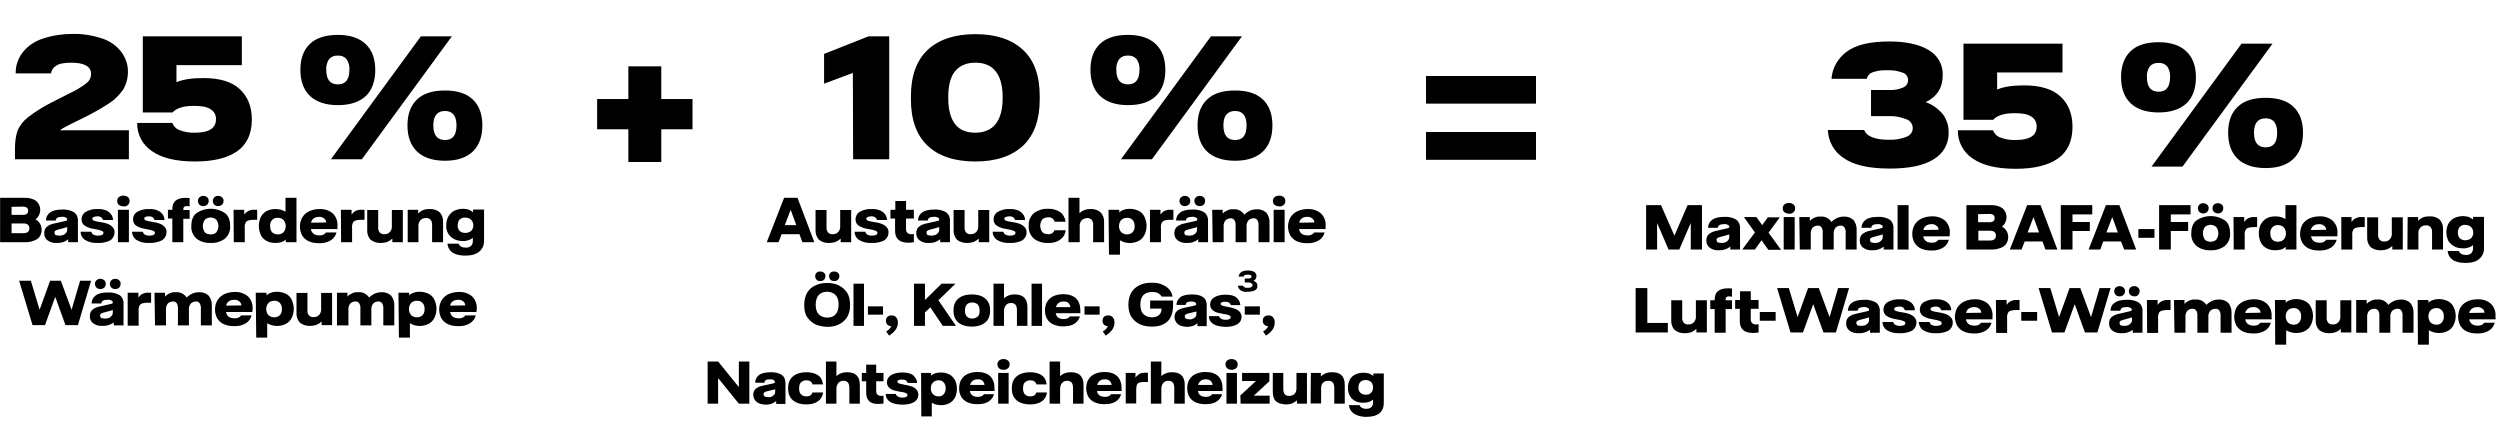 <?xml version="1.0" encoding="utf-8"?>
<!-- Generator: Adobe Illustrator 26.3.1, SVG Export Plug-In . SVG Version: 6.00 Build 0)  -->
<svg version="1.1" id="Ebene_1" xmlns="http://www.w3.org/2000/svg" xmlns:xlink="http://www.w3.org/1999/xlink" x="0px" y="0px"
	 width="1024.9px" height="174.2px" viewBox="0 0 1024.9 174.2" style="enable-background:new 0 0 1024.9 174.2;"
	 xml:space="preserve">
<g>
	<g>
		<g>
			<g id="foerder-infos_1">
				<g id="Group_20" transform="translate(53.143 13.3)">
					<path id="Path_310" d="M-47,47.3c0-2.3,0.3-4.7,1-6.9c0.9-2.2,2.4-4.1,4.3-5.6c3.2-2.5,6.7-4.6,10.3-6.4l6.9-3.5
						c2.4-1.1,4.7-2.5,6.8-4.1c1.2-0.9,1.9-2.3,1.9-3.8c0-3-2.7-4.6-8.1-4.6c-3,0-5.1,0.4-6.3,1.3c-1.1,0.7-1.9,1.8-2,3.1h-14.5
						c-0.1-3.2,1-6.3,3-8.8c2.1-2.6,5-4.5,8.2-5.5c3.9-1.3,8-1.9,12.1-1.9c4.1-0.1,8.3,0.6,12.2,1.9c3.1,1,5.8,2.9,7.8,5.5
						c1.8,2.4,2.8,5.3,2.7,8.3c0,2.5-0.7,5.1-2,7.2c-1.6,2.2-3.5,4.2-5.8,5.6c-3.3,2.2-6.8,4.1-10.4,5.9l-5.3,2.6
						c-2.6,1.3-4,2.1-4.3,2.5h28.2V52H-47V47.3z M26.8,52.9c-7.7,0-13.6-1.4-17.6-4.2C5.3,46.1,3,41.8,3.1,37.1h14.4
						c0.5,1.3,1.5,2.4,2.8,2.9c2.1,0.8,4.3,1.2,6.5,1.1c5.7,0,8.6-1.8,8.6-5.5c0.1-1.7-0.8-3.3-2.2-4.1c-1.4-1-3.7-1.4-6.8-1.4
						c-4.3,0-7.2,0.9-8.8,2.7H5.4V1.6H46v11.8H19.2v7c2.6-1.1,6.2-1.7,11-1.7c6.7,0,11.7,1.5,14.9,4.5c3.3,3,5,7.2,5,12.5
						c0,5.8-2,10.2-6,13S34.4,52.9,26.8,52.9z M85.4,29.8c-5,0-8.9-1.3-11.5-3.8c-2.6-2.5-3.9-6.1-3.9-10.7s1.3-8.1,3.9-10.6
						C76.5,2.2,80.4,1,85.4,1s8.8,1.3,11.4,3.8c2.6,2.5,3.9,6,3.9,10.6s-1.3,8.2-3.9,10.7C94.2,28.5,90.4,29.8,85.4,29.8z
						 M119.4,1.6h12.7L95.2,52H82.5L119.4,1.6z M85.4,21.3c3.1,0,4.7-2,4.7-6c0.1-1.6-0.3-3.1-1.2-4.4c-0.9-1-2.2-1.5-3.5-1.4
						c-1.4-0.1-2.7,0.4-3.6,1.4c-0.9,1.3-1.3,2.9-1.2,4.4C80.6,19.3,82.2,21.3,85.4,21.3L85.4,21.3z M129.3,52.6
						c-5,0-8.9-1.3-11.5-3.8s-3.9-6.1-3.9-10.7s1.3-8.1,3.9-10.6s6.4-3.7,11.5-3.7c5,0,8.8,1.2,11.4,3.7c2.6,2.5,3.9,6,3.9,10.6
						s-1.3,8.2-3.9,10.7S134.3,52.6,129.3,52.6L129.3,52.6z M129.3,44.1c3.2,0,4.7-2,4.7-6c0-3.9-1.6-5.9-4.7-5.9
						c-3.2,0-4.8,2-4.8,5.9C124.5,42.1,126.1,44.1,129.3,44.1L129.3,44.1z M-38.6,76.6c2.4,1.3,3.2,4.2,2,6.6
						c-0.3,0.6-0.7,1.1-1.3,1.5c-1.6,1-3.5,1.4-5.4,1.3h-9.8V67.8h9.9c1.7-0.1,3.5,0.3,4.9,1.3c2,1.7,2.2,4.8,0.5,6.8
						C-38.1,76.2-38.3,76.4-38.6,76.6L-38.6,76.6z M-48.4,71.5v3.3h4.6c1.5,0,2.2-0.6,2.2-1.7s-0.7-1.7-2.2-1.7L-48.4,71.5z
						 M-43.5,82.3c1.6,0,2.4-0.7,2.4-2s-0.8-2-2.4-2h-4.9v4H-43.5z M-29.9,86.3c-1.4,0.1-2.7-0.3-3.8-1.1c-0.9-0.7-1.4-1.9-1.3-3
						c0-0.9,0.3-1.8,0.9-2.4c0.9-0.8,2.1-1.3,3.3-1.5l4.4-1c0.2,0,0.4-0.1,0.6-0.2c0.1-0.1,0.2-0.2,0.2-0.4c0-0.4-0.2-0.7-0.6-0.8
						c-0.5-0.3-1.1-0.4-1.7-0.3c-1.5,0-2.3,0.5-2.4,1.5h-4c0-1.3,0.6-2.5,1.6-3.2c1.1-0.9,2.8-1.3,5.2-1.3c1.6-0.1,3.3,0.3,4.7,1.1
						c1.1,0.8,1.7,2.2,1.6,3.5V86h-4v-1.2C-26.5,85.9-28.2,86.4-29.9,86.3z M-28.7,83.3c0.6,0,1.1-0.1,1.6-0.3
						c0.4-0.2,0.8-0.5,1.1-0.9c0.3-0.4,0.4-0.8,0.4-1.2v-1.1l-1,0.3l-2.6,0.7c-0.5,0.1-0.9,0.3-1.3,0.5c-0.2,0.2-0.4,0.5-0.3,0.8
						c0,0.4,0.2,0.8,0.5,1C-29.7,83.2-29.2,83.3-28.7,83.3z M-13.1,86.3c-1.9,0.1-3.7-0.3-5.3-1.3c-1.1-0.8-1.7-2-1.7-3.3h4.4
						c0.1,0.4,0.3,0.8,0.7,1.1c0.7,0.4,1.4,0.5,2.1,0.5c0.6,0,1.1-0.1,1.6-0.3c0.3-0.1,0.5-0.4,0.6-0.8c0-0.4-0.3-0.7-0.8-0.9
						c-0.8-0.3-1.6-0.5-2.4-0.6c-1.2-0.2-2-0.4-2.4-0.5c-0.9-0.3-1.8-0.7-2.5-1.3c-0.6-0.6-0.9-1.4-0.9-2.3c0-1.3,0.7-2.5,1.8-3.1
						c1.5-0.8,3.1-1.2,4.8-1.1c1.7-0.1,3.4,0.3,4.7,1.3c1,0.8,1.6,2,1.6,3.2h-4.1c-0.1-0.4-0.4-0.8-0.7-1.1
						c-0.5-0.3-1.2-0.5-1.8-0.4c-0.5,0-1,0.1-1.4,0.3c-0.3,0.1-0.5,0.4-0.5,0.7c0,0.3,0.2,0.6,0.7,0.8c0.7,0.2,1.5,0.4,2.3,0.5
						c0.1,0,0.5,0.1,1.2,0.2c0.6,0.1,1.3,0.3,1.9,0.5c0.8,0.3,1.6,0.7,2.2,1.4c0.6,0.6,0.9,1.4,0.8,2.3c0,1.3-0.7,2.5-1.8,3.2
						C-9.5,86-11.3,86.4-13.1,86.3L-13.1,86.3z M-4.8,72.7h4.5V86h-4.5V72.7z M-2.5,71.3c-0.7,0-1.3-0.2-1.9-0.6
						c-0.5-0.4-0.7-1-0.7-1.6s0.2-1.2,0.7-1.6c1.1-0.8,2.6-0.8,3.7,0c0.5,0.4,0.7,1,0.7,1.6s-0.2,1.2-0.7,1.6
						C-1.2,71.2-1.8,71.4-2.5,71.3L-2.5,71.3z M8,86.3C6.1,86.4,4.3,86,2.7,85C1.6,84.2,1,83,1,81.7h4.4c0.1,0.4,0.3,0.8,0.7,1.1
						c0.7,0.4,1.4,0.5,2.1,0.5c0.6,0,1.1-0.1,1.6-0.3c0.3-0.1,0.5-0.4,0.6-0.8c0-0.4-0.3-0.7-0.8-0.9C8.8,81,8,80.8,7.2,80.7
						c-1.2-0.2-2-0.4-2.4-0.5c-0.9-0.3-1.8-0.7-2.5-1.3c-0.6-0.6-0.9-1.4-0.9-2.3c0-1.3,0.7-2.5,1.8-3.1c1.5-0.8,3.1-1.2,4.8-1.1
						c1.7-0.1,3.4,0.3,4.7,1.3c1,0.8,1.6,2,1.6,3.2h-4.1c-0.1-0.4-0.4-0.8-0.7-1.1c-0.5-0.3-1.2-0.5-1.8-0.4c-0.5,0-1,0.1-1.4,0.3
						C6.2,75.8,6,76,6,76.3s0.2,0.6,0.7,0.8c0.7,0.2,1.5,0.4,2.3,0.5c0.1,0,0.5,0.1,1.2,0.2c0.6,0.1,1.3,0.3,1.9,0.5
						c0.8,0.3,1.6,0.7,2.2,1.4c0.6,0.6,0.9,1.4,0.8,2.3c0,1.3-0.7,2.5-1.8,3.2C11.6,86,9.8,86.4,8,86.3z M23.3,71.2
						c-0.4,0-0.7,0.1-1,0.3c-0.2,0.3-0.3,0.6-0.3,1v0.3h2.6v3.6H22V86h-4.5v-9.7h-1.8v-3.6h1.8v-0.3c0-3.1,1.8-4.6,5.5-4.6
						c0.4,0,1,0,1.6,0.1v3.4C24.1,71.2,23.6,71.2,23.3,71.2L23.3,71.2z M33.2,86.3c-2,0.1-4.1-0.5-5.7-1.7c-1.5-1.3-2.4-3.3-2.2-5.3
						c0-2.4,0.7-4.2,2.2-5.3c3.5-2.3,8-2.3,11.5,0c1.5,1.1,2.2,2.9,2.2,5.3c0.2,2-0.7,4-2.2,5.3C37.3,85.8,35.3,86.4,33.2,86.3
						L33.2,86.3z M33.2,82.8c0.8,0,1.7-0.2,2.3-0.8c1.2-1.6,1.2-3.7,0-5.3c-1.4-1.1-3.3-1.1-4.6,0c-1.2,1.6-1.2,3.7,0,5.3
						C31.5,82.6,32.4,82.8,33.2,82.8L33.2,82.8z M30.2,71.2c-0.6,0-1.2-0.2-1.6-0.6s-0.6-1-0.6-1.5c0-0.6,0.2-1.1,0.6-1.5
						c0.9-0.8,2.3-0.8,3.2,0c0.4,0.4,0.7,0.9,0.6,1.5c0,0.6-0.2,1.1-0.6,1.5C31.3,71,30.8,71.2,30.2,71.2z M36.3,71.2
						c-0.6,0-1.2-0.2-1.6-0.6s-0.6-1-0.6-1.5c0-0.6,0.2-1.1,0.6-1.5s1-0.6,1.6-0.6s1.2,0.2,1.6,0.6s0.7,0.9,0.6,1.5
						c0,0.6-0.2,1.1-0.6,1.5C37.4,71,36.9,71.2,36.3,71.2z M42.6,72.7H47v2c0.4-0.6,1-1.2,1.6-1.5c0.8-0.4,1.8-0.6,2.7-0.5h1v4.1
						h-1.5c-0.7,0-1.5,0.1-2.2,0.3c-0.5,0.2-0.9,0.5-1.1,1c-0.3,0.7-0.4,1.4-0.3,2.2V86h-4.5L42.6,72.7L42.6,72.7z M59.8,86.3
						c-1.3,0-2.5-0.2-3.6-0.8c-1-0.5-1.9-1.4-2.4-2.4c-1.1-2.4-1.1-5.2,0-7.5c0.6-1,1.4-1.9,2.4-2.4c1.1-0.6,2.4-0.8,3.6-0.8
						c1.4,0,2.8,0.3,4.1,1.1v-5.7h4.5V86H64v-1.1c-0.5,0.5-1.2,0.9-1.9,1.1C61.4,86.2,60.6,86.3,59.8,86.3L59.8,86.3z M60.7,82.8
						c0.9,0,1.8-0.3,2.4-0.9c1.2-1.4,1.2-3.6,0-5c-0.6-0.6-1.5-1-2.4-0.9c-0.9-0.1-1.7,0.3-2.3,0.9c-0.6,0.7-0.9,1.6-0.8,2.5
						c0,0.9,0.2,1.8,0.8,2.5C59,82.5,59.9,82.8,60.7,82.8L60.7,82.8z M85.2,80.6H74.3c0.3,1.7,1.5,2.6,3.5,2.6
						c1,0.1,2.1-0.3,2.7-1.2h4.3c-0.3,1.3-1.2,2.5-2.3,3.2c-1.5,0.9-3.2,1.3-4.9,1.2c-1.5,0-2.9-0.2-4.2-0.8c-1.1-0.5-2-1.3-2.7-2.4
						c-0.6-1.1-0.9-2.4-0.9-3.6c0-1.3,0.3-2.6,1-3.8c0.7-1.1,1.6-1.9,2.8-2.5c1.3-0.6,2.8-0.9,4.2-0.9c2-0.1,4,0.5,5.5,1.8
						c1.4,1.4,2.1,3.3,1.9,5.3L85.2,80.6z M80.6,77.9c0-0.6-0.3-1.2-0.8-1.6c-0.6-0.5-1.4-0.8-2.2-0.7c-0.8,0-1.5,0.2-2.1,0.6
						s-1,1-1.1,1.8L80.6,77.9z M86.6,72.7H91v2c0.4-0.6,1-1.2,1.6-1.5c0.8-0.4,1.8-0.6,2.7-0.5h1v4.1h-1.5c-0.7,0-1.5,0.1-2.2,0.3
						c-0.5,0.2-0.9,0.5-1.1,1c-0.3,0.7-0.4,1.4-0.3,2.2V86h-4.5L86.6,72.7z M103,86.3c-1.5,0.1-3-0.4-4.2-1.3
						c-1-1.1-1.5-2.6-1.4-4.1v-8.1h4.5v6.9c-0.1,0.8,0.1,1.6,0.6,2.3c0.5,0.5,1.2,0.8,1.9,0.7c0.9,0.1,1.7-0.3,2.3-0.9
						c0.6-0.7,0.9-1.6,0.8-2.5v-6.5h4.5V86h-4.3v-1.5c-0.5,0.5-1.2,1-1.9,1.3C105,86.1,104,86.3,103,86.3z M114,72.7h4.3v1.5
						c0.5-0.5,1.2-1,1.8-1.3c0.9-0.4,1.9-0.5,2.9-0.5c1.5-0.1,3,0.4,4.1,1.3c1,1.1,1.5,2.6,1.4,4.1V86H124v-6.9
						c0.1-0.8-0.1-1.6-0.6-2.3c-0.5-0.5-1.2-0.8-1.9-0.7c-0.9-0.1-1.7,0.3-2.3,0.9c-0.6,0.7-0.9,1.6-0.8,2.5V86H114V72.7z
						 M137.7,91.5c-2.5,0-4.3-0.5-5.5-1.4c-1.1-0.8-1.8-2.1-1.9-3.5h4.6c0.1,0.4,0.4,0.8,0.8,1.1c0.6,0.4,1.3,0.5,2.1,0.5
						c0.8,0.1,1.6-0.2,2.2-0.7c0.5-0.6,0.8-1.4,0.7-2.2v-1.1c-0.6,0.5-1.2,0.8-1.9,1s-1.5,0.4-2.3,0.3c-1.2,0-2.4-0.2-3.5-0.8
						c-1-0.5-1.8-1.3-2.4-2.2c-0.6-1.1-0.9-2.3-0.8-3.5c0-1.3,0.3-2.5,0.9-3.6c0.6-1,1.4-1.8,2.4-2.3c1.1-0.5,2.3-0.8,3.5-0.8
						c0.8,0,1.5,0.1,2.3,0.3c0.7,0.3,1.3,0.6,1.9,1.1v-1.1h4.5v12.7c0.1,1.7-0.6,3.4-1.9,4.5C142.1,90.9,140.2,91.5,137.7,91.5z
						 M137.6,82.2c0.9,0,1.7-0.3,2.4-0.8c0.6-0.6,0.9-1.5,0.9-2.3c0-0.9-0.3-1.7-0.9-2.3c-0.6-0.6-1.5-0.9-2.4-0.9
						c-0.8-0.1-1.6,0.2-2.3,0.8c-0.6,0.6-0.8,1.5-0.8,2.3c-0.1,0.9,0.2,1.7,0.8,2.4C135.9,81.9,136.7,82.2,137.6,82.2z M-45.3,101.8
						h4.8l3.6,11.9l4.3-11.9h4.4l4.4,11.9l3.5-11.9h4.5l-5.4,18.2h-5.1l-4.2-11.6l-4.2,11.6h-5.1L-45.3,101.8z M-11.2,120.3
						c-1.4,0.1-2.7-0.3-3.8-1.1c-0.9-0.7-1.4-1.9-1.3-3c0-0.9,0.3-1.8,0.9-2.4c0.9-0.8,2.1-1.3,3.3-1.5l4.4-1c0.2,0,0.4-0.1,0.6-0.2
						c0.1-0.1,0.2-0.2,0.2-0.4c0-0.4-0.2-0.7-0.6-0.8c-0.5-0.3-1.1-0.4-1.7-0.3c-1.5,0-2.3,0.5-2.4,1.5h-4c0-1.3,0.6-2.5,1.6-3.2
						c1.1-0.9,2.8-1.3,5.2-1.3c1.6-0.1,3.3,0.3,4.7,1.1c1.1,0.8,1.7,2.2,1.6,3.5v8.9h-4v-1.2C-7.9,119.9-9.5,120.4-11.2,120.3
						L-11.2,120.3z M-10,117.3c0.6,0,1.1-0.1,1.6-0.3c0.4-0.2,0.8-0.5,1.1-0.9s0.4-0.8,0.4-1.2v-1.1l-1,0.3l-2.6,0.7
						c-0.5,0.1-0.9,0.3-1.3,0.5c-0.2,0.2-0.4,0.5-0.3,0.8c0,0.4,0.2,0.8,0.5,1C-11.1,117.2-10.6,117.3-10,117.3z M-12,105.2
						c-0.6,0-1.2-0.2-1.6-0.6c-0.4-0.4-0.6-1-0.6-1.5c0-0.6,0.2-1.1,0.6-1.5c0.9-0.8,2.3-0.8,3.2,0c0.4,0.4,0.7,0.9,0.6,1.5
						c0,0.6-0.2,1.1-0.6,1.5C-10.8,105-11.4,105.2-12,105.2z M-5.9,105.2c-0.6,0-1.2-0.2-1.6-0.6c-0.4-0.4-0.6-1-0.6-1.5
						c0-0.6,0.2-1.1,0.6-1.5c0.4-0.4,1-0.6,1.6-0.6s1.2,0.2,1.6,0.6c0.4,0.4,0.7,0.9,0.6,1.5c0,0.6-0.2,1.1-0.6,1.5
						S-5.3,105.2-5.9,105.2z M-0.8,106.7h4.4v2c0.4-0.6,1-1.2,1.6-1.5c0.8-0.4,1.8-0.6,2.7-0.5h0.9v4.1H7.3c-0.7,0-1.5,0.1-2.2,0.3
						c-0.5,0.2-0.9,0.5-1.1,1c-0.3,0.7-0.4,1.4-0.3,2.2v5.9h-4.5L-0.8,106.7z M10.2,106.7h4.3v1.6c0.5-0.6,1.1-1,1.8-1.3
						c0.8-0.4,1.7-0.6,2.6-0.5c1.8-0.2,3.5,0.7,4.5,2.2c0.6-0.7,1.4-1.2,2.2-1.6c0.9-0.4,1.9-0.6,2.9-0.6c1.4-0.1,2.8,0.4,3.9,1.4
						c0.9,1.2,1.4,2.6,1.3,4.1v8.1h-4.5v-6.8c0.1-0.8-0.1-1.6-0.5-2.3c-0.4-0.5-1-0.8-1.6-0.7c-0.8,0-1.5,0.3-2.1,0.9
						c-0.5,0.7-0.8,1.6-0.7,2.5v6.4h-4.5v-6.8c0.1-0.8-0.1-1.6-0.5-2.3c-0.4-0.5-1-0.8-1.6-0.7c-0.8,0-1.5,0.3-2.1,0.9
						c-0.5,0.7-0.8,1.6-0.7,2.5v6.4h-4.5L10.2,106.7z M50.3,114.6H39.5c0.3,1.7,1.5,2.6,3.5,2.6c1,0.1,2.1-0.3,2.7-1.2H50
						c-0.3,1.3-1.2,2.5-2.3,3.2c-1.5,0.9-3.2,1.3-4.9,1.2c-1.5,0-2.9-0.2-4.2-0.8c-1.1-0.5-2-1.3-2.7-2.4c-0.6-1.1-0.9-2.4-0.9-3.6
						c0-1.3,0.3-2.6,1-3.8c0.7-1.1,1.6-1.9,2.8-2.5c1.3-0.6,2.8-0.9,4.2-0.9c2-0.1,4,0.5,5.5,1.8c1.4,1.4,2.1,3.3,1.9,5.3
						L50.3,114.6z M45.8,111.9c0-0.6-0.3-1.2-0.8-1.6c-0.6-0.5-1.4-0.8-2.2-0.7c-0.8,0-1.5,0.2-2.1,0.6s-1,1-1.1,1.8L45.8,111.9z
						 M51.7,106.7h4.4v1.1c0.5-0.5,1.2-0.9,1.9-1.1c0.8-0.3,1.6-0.4,2.4-0.4c1.2,0,2.5,0.3,3.6,0.8c1,0.5,1.9,1.3,2.4,2.4
						c1.2,2.4,1.2,5.2,0,7.6c-0.5,1-1.4,1.9-2.4,2.4c-2.4,1.2-5.3,1.1-7.6-0.3v5.9h-4.5L51.7,106.7z M59.3,116.8
						c0.8,0,1.7-0.3,2.3-0.9c0.6-0.7,0.9-1.6,0.8-2.5c0.1-0.9-0.2-1.8-0.8-2.5c-0.6-0.6-1.4-1-2.3-0.9c-0.9,0-1.8,0.3-2.4,0.9
						c-1.2,1.5-1.2,3.5,0,5C57.6,116.5,58.4,116.8,59.3,116.8L59.3,116.8z M74,120.3c-1.5,0.1-3-0.4-4.2-1.3c-1-1.1-1.5-2.6-1.4-4.1
						v-8.1h4.5v6.9c-0.1,0.8,0.1,1.6,0.6,2.3c0.5,0.5,1.2,0.8,1.9,0.7c0.9,0.1,1.7-0.3,2.3-0.9c0.6-0.7,0.9-1.6,0.8-2.5v-6.5H83V120
						h-4.3v-1.5c-0.5,0.5-1.2,1-1.9,1.3C76,120.1,75,120.3,74,120.3z M85,106.7h4.3v1.6c0.5-0.6,1.1-1,1.8-1.3
						c0.8-0.4,1.7-0.6,2.6-0.5c1.8-0.2,3.5,0.7,4.5,2.2c0.6-0.7,1.4-1.2,2.2-1.6c0.9-0.4,1.9-0.6,2.9-0.6c1.4-0.1,2.8,0.4,3.9,1.4
						c0.9,1.2,1.4,2.6,1.3,4.1v8.1H104v-6.8c0.1-0.8-0.1-1.6-0.5-2.3c-0.4-0.5-1-0.8-1.6-0.7c-0.8,0-1.5,0.3-2.1,0.9
						c-0.5,0.7-0.8,1.6-0.7,2.5v6.4h-4.5v-6.8c0.1-0.8-0.1-1.6-0.5-2.3c-0.4-0.5-1-0.8-1.6-0.7c-0.8,0-1.5,0.3-2.1,0.9
						c-0.5,0.7-0.8,1.6-0.7,2.5v6.4H85V106.7z M110.2,106.7h4.4v1.1c0.5-0.5,1.2-0.9,1.9-1.1c0.8-0.3,1.6-0.4,2.4-0.4
						c1.2,0,2.5,0.3,3.6,0.8c1,0.5,1.9,1.3,2.4,2.4c1.2,2.4,1.2,5.2,0,7.6c-0.5,1-1.4,1.9-2.4,2.4c-2.4,1.2-5.3,1.1-7.6-0.3v5.9
						h-4.5L110.2,106.7z M117.8,116.8c0.8,0,1.7-0.3,2.3-0.9c0.6-0.7,0.9-1.6,0.8-2.5c0.1-0.9-0.2-1.8-0.8-2.5
						c-0.6-0.6-1.4-1-2.3-0.9c-0.9,0-1.8,0.3-2.4,0.9c-1.2,1.5-1.2,3.5,0,5C116.1,116.5,116.9,116.8,117.8,116.8L117.8,116.8z
						 M142.2,114.6h-10.8c0.3,1.7,1.5,2.6,3.5,2.6c1,0.1,2.1-0.3,2.7-1.2h4.3c-0.3,1.3-1.2,2.5-2.3,3.2c-1.5,0.9-3.2,1.3-4.9,1.2
						c-1.5,0-2.9-0.2-4.2-0.8c-1.1-0.5-2-1.3-2.7-2.4c-0.6-1.1-0.9-2.4-0.9-3.6c0-1.3,0.3-2.6,1-3.8c0.7-1.1,1.6-1.9,2.8-2.5
						c1.3-0.6,2.8-0.9,4.2-0.9c2-0.1,4,0.5,5.5,1.8c1.4,1.4,2.1,3.3,1.9,5.3L142.2,114.6z M137.6,111.9c0-0.6-0.3-1.2-0.8-1.6
						c-0.6-0.5-1.4-0.8-2.2-0.7c-0.8,0-1.5,0.2-2.1,0.6s-1,1-1.1,1.8L137.6,111.9z"/>
					<path id="Path_311" d="M296.5,16.6L284.7,21V8.8l18.2-7.2h8.5V52h-14.8L296.5,16.6z M346.7,52.9c-8.5,0-15.1-2.2-19.6-6.5
						s-6.8-10.6-6.8-18.9v-1.4c0-8.3,2.3-14.6,6.8-18.9c4.6-4.3,11.1-6.5,19.6-6.5s15,2.2,19.6,6.5s6.8,10.6,6.8,18.9v1.4
						c0,8.3-2.3,14.6-6.8,18.9C361.7,50.7,355.2,52.9,346.7,52.9z M346.7,41.1c3.6,0,6.4-1.2,8.3-3.5c1.9-2.4,2.9-5.9,2.9-10.7v-0.4
						c0-4.8-1-8.3-2.9-10.6c-1.9-2.4-4.7-3.5-8.3-3.5c-3.6,0-6.4,1.2-8.3,3.5s-2.8,5.9-2.8,10.6V27c0,4.8,1,8.3,2.9,10.7
						C340.3,40,343.1,41.1,346.7,41.1z M409.3,29.8c-5,0-8.9-1.3-11.5-3.8s-3.9-6.1-3.9-10.7s1.3-8.1,3.9-10.6
						c2.6-2.5,6.5-3.7,11.5-3.7s8.8,1.3,11.4,3.8c2.6,2.5,3.9,6,3.9,10.6s-1.3,8.2-3.9,10.7S414.3,29.8,409.3,29.8z M443.3,1.6H456
						L419.1,52h-12.7L443.3,1.6z M409.3,21.3c3.1,0,4.7-2,4.7-6c0.1-1.6-0.3-3.1-1.2-4.4c-0.9-1-2.2-1.5-3.5-1.4
						c-1.4-0.1-2.7,0.4-3.6,1.4c-0.9,1.3-1.3,2.9-1.2,4.4C404.5,19.3,406.1,21.3,409.3,21.3z M453.2,52.6c-5,0-8.9-1.3-11.5-3.8
						s-3.9-6.1-3.9-10.7s1.3-8.1,3.9-10.6c2.6-2.5,6.4-3.7,11.5-3.7c5,0,8.8,1.2,11.4,3.7s3.9,6,3.9,10.6s-1.3,8.2-3.9,10.7
						S458.2,52.6,453.2,52.6z M453.2,44.1c3.2,0,4.7-2,4.7-6c0-3.9-1.6-5.9-4.7-5.9c-3.2,0-4.8,2-4.8,5.9
						C448.4,42.1,450,44.1,453.2,44.1z M274.6,82.7h-7.3L266,86h-4.8l7.1-18.2h5.5l6.9,18.2h-4.9L274.6,82.7z M273.3,79l-2.3-6.3
						l-2.4,6.3H273.3z M286.8,86.3c-1.5,0.1-3-0.4-4.2-1.3c-1-1.1-1.5-2.6-1.4-4.1v-8.1h4.5v6.9c-0.1,0.8,0.1,1.6,0.6,2.3
						c0.5,0.5,1.2,0.8,1.9,0.7c0.9,0.1,1.7-0.3,2.3-0.9c0.6-0.7,0.9-1.6,0.8-2.5v-6.5h4.5V86h-4.3v-1.5c-0.5,0.5-1.2,1-1.9,1.3
						C288.8,86.1,287.8,86.3,286.8,86.3L286.8,86.3z M304.2,86.3c-1.9,0.1-3.7-0.3-5.3-1.3c-1.1-0.8-1.7-2-1.7-3.3h4.4
						c0.1,0.4,0.3,0.8,0.7,1.1c0.7,0.4,1.4,0.5,2.1,0.5c0.6,0,1.1-0.1,1.6-0.3c0.3-0.1,0.5-0.4,0.6-0.8c0-0.4-0.3-0.7-0.8-0.9
						c-0.8-0.3-1.6-0.5-2.4-0.6c-1.2-0.2-2-0.4-2.4-0.5c-0.9-0.3-1.8-0.7-2.5-1.3c-0.6-0.6-0.9-1.4-0.9-2.3c0-1.3,0.7-2.5,1.8-3.1
						c1.5-0.8,3.1-1.2,4.8-1.1c1.7-0.1,3.4,0.3,4.7,1.3c1,0.8,1.6,2,1.6,3.2h-4.1c-0.1-0.4-0.4-0.8-0.7-1.1
						c-0.5-0.3-1.2-0.5-1.8-0.4c-0.5,0-1,0.1-1.4,0.3c-0.3,0.1-0.5,0.4-0.5,0.7c0,0.3,0.2,0.6,0.7,0.8c0.7,0.2,1.5,0.4,2.3,0.5
						c0.1,0,0.5,0.1,1.2,0.2c0.6,0.1,1.3,0.3,1.9,0.5c0.8,0.3,1.6,0.7,2.2,1.4c0.6,0.6,0.9,1.4,0.8,2.3c0,1.3-0.7,2.5-1.8,3.2
						C307.8,86,306,86.4,304.2,86.3L304.2,86.3z M319.3,86.2c-3.7,0-5.5-1.6-5.5-4.9v-5h-1.9v-3.6h2v-3.6h4.4v3.6h3.2v3.6h-3.2v4.1
						c-0.1,0.7,0.1,1.3,0.6,1.8c0.5,0.4,1.1,0.6,1.8,0.5c0.3,0,0.6,0,0.8-0.1V86C320.7,86.1,320,86.2,319.3,86.2L319.3,86.2z
						 M327.6,86.3c-1.4,0.1-2.7-0.3-3.8-1.1c-0.9-0.7-1.4-1.9-1.3-3c0-0.9,0.3-1.8,0.9-2.4c0.9-0.8,2.1-1.3,3.3-1.5l4.4-1
						c0.2,0,0.4-0.1,0.6-0.2c0.1-0.1,0.2-0.2,0.2-0.4c0-0.4-0.2-0.7-0.6-0.8c-0.5-0.3-1.1-0.4-1.7-0.3c-1.5,0-2.3,0.5-2.4,1.5h-4
						c0-1.3,0.6-2.5,1.6-3.2c1.1-0.9,2.8-1.3,5.2-1.3c1.6-0.1,3.3,0.3,4.7,1.1c1.1,0.8,1.7,2.2,1.6,3.5V86h-4v-1.2
						C330.9,85.9,329.3,86.4,327.6,86.3L327.6,86.3z M328.8,83.3c0.6,0,1.1-0.1,1.6-0.3c0.4-0.2,0.8-0.5,1.1-0.9
						c0.3-0.4,0.4-0.8,0.4-1.2v-1.1l-1,0.3l-2.6,0.7c-0.5,0.1-0.9,0.3-1.3,0.5c-0.2,0.2-0.4,0.5-0.3,0.8c0,0.4,0.2,0.8,0.5,1
						C327.7,83.2,328.2,83.3,328.8,83.3L328.8,83.3z M343.4,86.3c-1.5,0.1-3-0.4-4.2-1.3c-1-1.1-1.5-2.6-1.4-4.1v-8.1h4.5v6.9
						c-0.1,0.8,0.1,1.6,0.6,2.3c0.5,0.5,1.2,0.8,1.9,0.7c0.9,0.1,1.7-0.3,2.3-0.9c0.6-0.7,0.9-1.6,0.8-2.5v-6.5h4.5V86h-4.3v-1.5
						c-0.5,0.5-1.2,1-1.9,1.3C345.4,86.1,344.4,86.3,343.4,86.3L343.4,86.3z M360.8,86.3c-1.9,0.1-3.7-0.3-5.3-1.3
						c-1.1-0.8-1.7-2-1.7-3.3h4.4c0.1,0.4,0.3,0.8,0.7,1.1c0.7,0.4,1.4,0.5,2.1,0.5c0.6,0,1.1-0.1,1.6-0.3c0.3-0.1,0.5-0.4,0.6-0.8
						c0-0.4-0.3-0.7-0.8-0.9c-0.8-0.3-1.6-0.5-2.4-0.6c-1.2-0.2-2-0.4-2.4-0.5c-0.9-0.3-1.8-0.7-2.5-1.3c-0.6-0.6-0.9-1.4-0.9-2.3
						c0-1.3,0.7-2.5,1.8-3.1c1.5-0.8,3.1-1.2,4.8-1.1c1.7-0.1,3.4,0.3,4.7,1.3c1,0.8,1.6,2,1.6,3.2H363c-0.1-0.4-0.4-0.8-0.7-1.1
						c-0.5-0.3-1.2-0.5-1.8-0.4c-0.5,0-1,0.1-1.4,0.3c-0.3,0.1-0.5,0.4-0.5,0.7c0,0.3,0.2,0.6,0.7,0.8c0.7,0.2,1.5,0.4,2.3,0.5
						c0.1,0,0.5,0.1,1.2,0.2c0.6,0.1,1.3,0.3,1.9,0.5c0.8,0.3,1.6,0.7,2.2,1.4c0.6,0.6,0.9,1.4,0.8,2.3c0,1.3-0.7,2.5-1.8,3.2
						C364.4,86,362.6,86.4,360.8,86.3L360.8,86.3z M376.5,86.3c-2,0.1-4.1-0.5-5.7-1.7c-1.5-1.3-2.4-3.3-2.2-5.3
						c-0.2-2,0.7-4,2.2-5.3c1.7-1.2,3.7-1.8,5.7-1.7c1.7-0.1,3.5,0.4,4.9,1.3c1.3,0.9,2.1,2.4,2.3,4h-4.5c-0.3-1.2-1.5-2-2.7-1.8
						c-0.8,0-1.6,0.2-2.3,0.8c-1.2,1.6-1.2,3.7,0,5.3c0.6,0.6,1.4,0.8,2.3,0.8c1.2,0.1,2.3-0.5,2.6-1.6h4.6c-0.1,1.6-1,3-2.3,3.9
						C380,86,378.2,86.4,376.5,86.3L376.5,86.3z M384.9,67.8h4.5v6.3c0.5-0.5,1.1-0.9,1.8-1.2c0.9-0.4,1.9-0.5,2.8-0.5
						c1.5-0.1,3,0.4,4.1,1.4c1,1.1,1.5,2.6,1.4,4.1V86H395v-6.9c0.1-0.8-0.1-1.6-0.6-2.3c-0.5-0.5-1.2-0.8-1.8-0.7
						c-0.9,0-1.7,0.3-2.3,0.9c-0.6,0.7-0.9,1.6-0.8,2.6V86h-4.6V67.8z M401.3,72.7h4.4v1.1c0.5-0.5,1.2-0.9,1.9-1.1
						c0.8-0.3,1.6-0.4,2.4-0.4c1.2,0,2.5,0.3,3.6,0.8c1,0.5,1.9,1.3,2.4,2.4c1.2,2.4,1.2,5.2,0,7.6c-0.5,1-1.4,1.9-2.4,2.4
						c-2.4,1.2-5.3,1.1-7.6-0.3v5.9h-4.5L401.3,72.7z M408.9,82.8c0.8,0,1.7-0.3,2.3-0.9c0.6-0.7,0.9-1.6,0.8-2.5
						c0.1-0.9-0.2-1.8-0.8-2.5c-0.6-0.6-1.4-1-2.3-0.9c-0.9,0-1.8,0.3-2.4,0.9c-1.2,1.5-1.2,3.5,0,5
						C407.2,82.5,408.1,82.8,408.9,82.8L408.9,82.8z M418.2,72.7h4.4v2c0.4-0.6,1-1.2,1.6-1.5c0.8-0.4,1.8-0.6,2.7-0.5h1v4.1h-1.5
						c-0.7,0-1.5,0.1-2.2,0.3c-0.5,0.2-0.9,0.5-1.1,1c-0.3,0.7-0.4,1.4-0.3,2.2V86h-4.5V72.7H418.2z M433.4,86.3
						c-1.4,0.1-2.7-0.3-3.8-1.1c-0.9-0.7-1.4-1.9-1.3-3c0-0.9,0.3-1.8,0.9-2.4c0.9-0.8,2.1-1.3,3.3-1.5l4.4-1c0.2,0,0.4-0.1,0.6-0.2
						c0.1-0.1,0.2-0.2,0.2-0.4c0-0.4-0.2-0.7-0.6-0.8c-0.5-0.3-1.1-0.4-1.7-0.3c-1.5,0-2.3,0.5-2.4,1.5h-4c0-1.3,0.6-2.5,1.6-3.2
						c1.1-0.9,2.8-1.3,5.2-1.3c1.6-0.1,3.3,0.3,4.7,1.1c1.1,0.8,1.7,2.2,1.6,3.5V86h-4v-1.2C436.7,85.9,435.1,86.4,433.4,86.3z
						 M434.5,83.3c0.6,0,1.1-0.1,1.6-0.3c0.4-0.2,0.8-0.5,1.1-0.9s0.4-0.8,0.4-1.2v-1.1l-1,0.3l-2.6,0.7c-0.5,0.1-0.9,0.3-1.3,0.5
						c-0.2,0.2-0.4,0.5-0.3,0.8c0,0.4,0.2,0.8,0.5,1C433.5,83.2,434,83.3,434.5,83.3z M432.6,71.2c-0.6,0-1.2-0.2-1.6-0.6
						c-0.4-0.4-0.6-1-0.6-1.5c0-0.6,0.2-1.1,0.6-1.5c0.9-0.8,2.3-0.8,3.2,0c0.4,0.4,0.7,0.9,0.6,1.5c0,0.6-0.2,1.1-0.6,1.5
						C433.8,71,433.2,71.2,432.6,71.2z M438.7,71.2c-0.6,0-1.2-0.2-1.6-0.6c-0.4-0.4-0.6-1-0.6-1.5c0-0.6,0.2-1.1,0.6-1.5
						c0.4-0.4,1-0.6,1.6-0.6s1.2,0.2,1.6,0.6c0.4,0.4,0.7,0.9,0.6,1.5c0,0.6-0.2,1.1-0.6,1.5S439.3,71.2,438.7,71.2L438.7,71.2z
						 M443.8,72.7h4.3v1.6c0.5-0.6,1.1-1,1.8-1.3c0.8-0.4,1.7-0.6,2.6-0.5c1.8-0.2,3.5,0.7,4.5,2.2c0.6-0.7,1.4-1.2,2.2-1.6
						c0.9-0.4,1.9-0.6,2.9-0.6c1.4-0.1,2.8,0.4,3.9,1.4c0.9,1.1,1.4,2.6,1.3,4.1v8h-4.5v-6.8c0.1-0.8-0.1-1.6-0.5-2.3
						c-0.4-0.5-1-0.8-1.6-0.7c-0.8,0-1.5,0.3-2.1,0.9c-0.5,0.7-0.8,1.6-0.7,2.5V86h-4.5v-6.8c0.1-0.8-0.1-1.6-0.5-2.3
						c-0.4-0.5-1-0.8-1.6-0.7c-0.8,0-1.5,0.3-2.1,0.9c-0.5,0.7-0.8,1.6-0.7,2.5V86H444L443.8,72.7z M469,72.7h4.5V86H469V72.7z
						 M471.3,71.3c-0.7,0-1.3-0.2-1.9-0.6c-0.5-0.4-0.7-1-0.7-1.6s0.2-1.2,0.7-1.6c1.1-0.8,2.6-0.8,3.7,0c0.5,0.4,0.7,1,0.7,1.6
						s-0.2,1.2-0.7,1.6C472.6,71.2,471.9,71.4,471.3,71.3L471.3,71.3z M490.3,80.6h-10.9c0.3,1.7,1.5,2.6,3.5,2.6
						c1,0.1,2.1-0.3,2.7-1.2h4.3c-0.3,1.3-1.2,2.5-2.3,3.2c-1.5,0.9-3.2,1.3-4.9,1.2c-1.5,0-2.9-0.2-4.2-0.8c-1.1-0.5-2-1.3-2.7-2.4
						c-0.6-1.1-0.9-2.4-0.9-3.6c0-1.3,0.3-2.6,1-3.8c0.7-1.1,1.6-1.9,2.8-2.5c1.3-0.6,2.8-0.9,4.2-0.9c2-0.1,4,0.5,5.5,1.8
						c1.4,1.4,2.1,3.3,1.9,5.3L490.3,80.6z M485.7,77.9c0-0.6-0.3-1.2-0.8-1.6c-0.6-0.5-1.4-0.8-2.2-0.7c-0.8,0-1.5,0.2-2.1,0.6
						s-1,1-1.1,1.8L485.7,77.9z"/>
					<path id="Path_312" d="M721.6,55.8c-8.5,0-14.8-1.4-18.9-4.3c-3.9-2.5-6.3-6.8-6.5-11.5h14.9c1,2.6,4.4,4,10,4
						c2.5,0.1,5-0.3,7.3-1.2c1.8-0.8,2.6-2,2.6-3.6s-1-3.1-2.6-3.6c-2.2-0.9-4.7-1.4-7.1-1.3h-7.4V23.6h7.6c1.9,0.1,3.8-0.3,5.5-1
						c1.3-0.5,2.1-1.7,2.1-3.1s-0.9-2.6-2.2-3c-2.1-0.8-4.3-1.1-6.5-1c-2-0.1-4.1,0.2-6,0.9c-1.1,0.4-2,1.4-2.2,2.6h-14.5
						c0.3-4.4,2.6-8.4,6.1-11c3.7-2.9,9.6-4.3,17.6-4.3c6.9,0,12.3,1.2,16.1,3.5c3.7,2.1,6,6.1,5.8,10.3c0,5.1-2.3,8.8-7,11.1
						c2.8,0.9,5.2,2.7,7.1,5c1.6,2.2,2.4,4.8,2.3,7.4c0.2,4.6-2.3,8.9-6.3,11.1C735.4,54.6,729.4,55.8,721.6,55.8z M773.2,55.9
						c-7.7,0-13.6-1.4-17.6-4.2c-3.9-2.6-6.2-6.9-6.1-11.6h14.4c0.5,1.3,1.5,2.4,2.8,2.9c2.1,0.8,4.3,1.2,6.5,1.1
						c5.7,0,8.6-1.8,8.6-5.5c0.1-1.7-0.8-3.3-2.2-4.1c-1.4-1-3.7-1.4-6.8-1.4c-4.3,0-7.2,0.9-8.8,2.7h-12.2V4.6h40.6v11.8h-26.8v7
						c2.6-1.1,6.2-1.7,11-1.7c6.7,0,11.7,1.5,14.9,4.5c3.3,3,5,7.2,5,12.5c0,5.8-2,10.2-6,13C786.5,54.5,780.7,55.9,773.2,55.9
						L773.2,55.9z M831.8,32.8c-5,0-8.9-1.3-11.5-3.8s-3.9-6.1-3.9-10.7s1.3-8.1,3.9-10.6S826.8,4,831.8,4s8.8,1.3,11.4,3.8
						s3.9,6,3.9,10.6s-1.3,8.2-3.9,10.7C840.6,31.5,836.8,32.8,831.8,32.8z M865.8,4.6h12.7L841.6,55h-12.7L865.8,4.6z M831.8,24.3
						c3.1,0,4.7-2,4.7-6c0.1-1.6-0.3-3.1-1.2-4.4c-0.9-1-2.2-1.5-3.5-1.4c-1.4-0.1-2.7,0.4-3.6,1.4c-0.9,1.3-1.3,2.9-1.2,4.4
						C827,22.3,828.6,24.3,831.8,24.3z M875.7,55.6c-5,0-8.9-1.3-11.5-3.8s-3.9-6.1-3.9-10.7s1.3-8.1,3.9-10.6s6.4-3.7,11.5-3.7
						c5,0,8.8,1.2,11.4,3.7s3.9,6,3.9,10.6s-1.3,8.2-3.9,10.7C884.5,54.3,880.7,55.6,875.7,55.6z M875.7,47.1c3.2,0,4.7-2,4.7-6
						c0-3.9-1.6-5.9-4.7-5.9c-3.2,0-4.8,2-4.8,5.9C870.9,45.1,872.5,47.1,875.7,47.1z M621.7,70.8h6.1l5.5,12.5l5.4-12.5h5.9V89H640
						V78.1L635.3,89h-4.4l-4.7-10.9V89h-4.5L621.7,70.8z M651.5,89.3c-1.4,0.1-2.7-0.3-3.8-1.1c-0.9-0.7-1.4-1.9-1.3-3
						c0-0.9,0.3-1.8,0.9-2.4c0.9-0.8,2.1-1.3,3.3-1.5l4.4-1c0.2,0,0.4-0.1,0.6-0.2c0.1-0.1,0.2-0.2,0.2-0.4c0-0.4-0.2-0.7-0.6-0.8
						c-0.5-0.3-1.1-0.4-1.7-0.3c-1.5,0-2.3,0.5-2.4,1.5h-4c0-1.3,0.6-2.5,1.6-3.2c1.1-0.9,2.8-1.3,5.2-1.3c1.6-0.1,3.3,0.3,4.7,1.1
						c1.1,0.8,1.7,2.2,1.6,3.5V89h-4v-1.2C654.8,88.9,653.2,89.4,651.5,89.3z M652.7,86.3c0.6,0,1.1-0.1,1.6-0.3
						c0.4-0.2,0.8-0.5,1.1-0.9s0.4-0.8,0.4-1.2v-1.1l-1,0.3l-2.6,0.7c-0.5,0.1-0.9,0.3-1.3,0.5c-0.2,0.2-0.4,0.5-0.3,0.8
						c0,0.4,0.2,0.8,0.5,1C651.6,86.2,652.2,86.3,652.7,86.3z M666.3,82l-4.5-6.3h5.1l2.4,3.3l2.3-3.2h4.9l-4.6,6.3l5.1,7h-5.2
						l-2.8-3.9l-2.7,3.8h-5.2L666.3,82z M678.1,75.7h4.5V89h-4.5V75.7z M680.3,74.3c-0.7,0-1.3-0.2-1.9-0.6c-0.5-0.4-0.7-1-0.7-1.6
						s0.2-1.2,0.7-1.6c1.1-0.8,2.6-0.8,3.7,0c0.5,0.4,0.7,1,0.7,1.6s-0.2,1.2-0.7,1.6C681.6,74.2,681,74.4,680.3,74.3L680.3,74.3z
						 M684.5,75.7h4.3v1.6c0.5-0.6,1.1-1,1.8-1.3c0.8-0.4,1.7-0.6,2.6-0.5c1.8-0.2,3.5,0.7,4.5,2.2c0.6-0.7,1.4-1.2,2.2-1.6
						c0.9-0.4,1.9-0.6,2.9-0.6c1.4-0.1,2.8,0.4,3.9,1.4c0.9,1.1,1.4,2.6,1.3,4.1v8h-4.5v-6.8c0.1-0.8-0.1-1.6-0.5-2.3
						c-0.4-0.5-1-0.8-1.6-0.7c-0.8,0-1.5,0.3-2.1,0.9c-0.5,0.7-0.8,1.6-0.7,2.5V89h-4.5v-6.8c0.1-0.8-0.1-1.6-0.5-2.3
						c-0.4-0.5-1-0.8-1.6-0.7c-0.8,0-1.5,0.3-2.1,0.9c-0.5,0.7-0.8,1.6-0.7,2.5V89h-4.5L684.5,75.7z M714.4,89.3
						c-1.4,0.1-2.7-0.3-3.8-1.1c-0.9-0.7-1.4-1.9-1.3-3c0-0.9,0.3-1.8,0.9-2.4c0.9-0.8,2.1-1.3,3.3-1.5l4.4-1c0.2,0,0.4-0.1,0.6-0.2
						c0.1-0.1,0.2-0.2,0.2-0.4c0-0.4-0.2-0.7-0.6-0.8c-0.5-0.3-1.1-0.4-1.7-0.3c-1.5,0-2.3,0.5-2.4,1.5h-4c0-1.3,0.6-2.5,1.6-3.2
						c1.1-0.9,2.8-1.3,5.2-1.3c1.6-0.1,3.3,0.3,4.7,1.1c1.1,0.8,1.7,2.2,1.6,3.5V89h-4v-1.2C717.7,88.9,716.1,89.4,714.4,89.3
						L714.4,89.3z M715.6,86.3c0.6,0,1.1-0.1,1.6-0.3c0.4-0.2,0.8-0.5,1.1-0.9s0.4-0.8,0.4-1.2v-1.1l-1,0.3l-2.6,0.7
						c-0.5,0.1-0.9,0.3-1.3,0.5c-0.2,0.2-0.4,0.5-0.3,0.8c0,0.4,0.2,0.8,0.5,1C714.5,86.2,715,86.3,715.6,86.3L715.6,86.3z
						 M724.8,70.8h4.5V89h-4.5V70.8z M746.1,83.6h-10.8c0.3,1.7,1.5,2.6,3.5,2.6c1,0.1,2.1-0.3,2.7-1.2h4.3
						c-0.3,1.3-1.2,2.5-2.3,3.2c-1.5,0.9-3.2,1.3-4.9,1.2c-1.5,0-2.9-0.2-4.2-0.8c-1.1-0.5-2-1.3-2.7-2.4c-0.6-1.1-0.9-2.4-0.9-3.6
						c0-1.3,0.3-2.6,1-3.8c0.7-1.1,1.6-1.9,2.8-2.5c1.3-0.6,2.8-0.9,4.2-0.9c2-0.1,4,0.5,5.5,1.8c1.4,1.4,2.1,3.3,1.9,5.3
						L746.1,83.6z M741.6,80.9c0-0.6-0.3-1.2-0.8-1.6c-0.6-0.5-1.4-0.8-2.2-0.7c-0.8,0-1.5,0.2-2.1,0.6s-1,1-1.1,1.8L741.6,80.9z
						 M767.6,79.6c2.4,1.3,3.2,4.2,2,6.6c-0.3,0.6-0.7,1.1-1.3,1.5c-1.6,1-3.5,1.4-5.4,1.3H753V70.8h9.9c1.7-0.1,3.5,0.3,4.9,1.3
						c2,1.7,2.2,4.8,0.5,6.8C768.1,79.2,767.9,79.4,767.6,79.6L767.6,79.6z M757.8,74.5v3.3h4.6c1.5,0,2.2-0.6,2.2-1.7
						s-0.7-1.7-2.2-1.7L757.8,74.5z M762.7,85.3c1.6,0,2.4-0.7,2.4-2s-0.8-2-2.4-2h-4.8v4H762.7z M784.2,85.7h-7.3l-1.3,3.3h-4.8
						l7.1-18.2h5.5l6.9,18.2h-4.9L784.2,85.7z M782.8,82l-2.3-6.3l-2.4,6.3H782.8z M796.5,74.6v3.1h7.1v3.7h-7.1V89h-4.8V70.8h12.9
						v3.8L796.5,74.6z M816.4,85.7h-7.3l-1.2,3.3h-4.8l7.1-18.2h5.5l6.9,18.2h-4.9L816.4,85.7z M815.1,82l-2.3-6.3l-2.4,6.3H815.1z
						 M823.5,80.6h6.6v3.6h-6.6V80.6z M836.8,74.6v3.1h7.1v3.7h-7.1V89H832V70.8h12.9v3.8L836.8,74.6z M853.1,89.3
						c-2,0.1-4.1-0.5-5.7-1.7c-1.5-1.3-2.4-3.3-2.2-5.3c0-2.4,0.7-4.2,2.2-5.3c3.5-2.3,8-2.3,11.5,0c1.5,1.1,2.2,2.9,2.2,5.3
						c0.2,2-0.7,4-2.2,5.3C857.2,88.8,855.2,89.4,853.1,89.3L853.1,89.3z M853.1,85.8c0.8,0,1.7-0.2,2.3-0.8c1.2-1.6,1.2-3.7,0-5.3
						c-1.4-1.1-3.3-1.1-4.6,0c-1.1,1.6-1.1,3.7,0,5.3C851.5,85.6,852.3,85.8,853.1,85.8L853.1,85.8z M850.1,74.2
						c-0.6,0-1.2-0.2-1.6-0.6s-0.6-1-0.6-1.5c0-0.6,0.2-1.1,0.6-1.5c0.9-0.8,2.3-0.8,3.2,0c0.4,0.4,0.7,0.9,0.6,1.5
						c0,0.6-0.2,1.1-0.6,1.5S850.7,74.2,850.1,74.2z M856.2,74.2c-0.6,0-1.2-0.2-1.7-0.6c-0.4-0.4-0.6-1-0.6-1.5
						c0-0.6,0.2-1.1,0.6-1.5s1-0.6,1.6-0.6s1.2,0.2,1.6,0.6s0.7,0.9,0.6,1.5c0,0.6-0.2,1.1-0.6,1.5C857.4,74,856.8,74.2,856.2,74.2z
						 M862.5,75.7h4.4v2c0.4-0.6,1-1.2,1.6-1.5c0.8-0.4,1.8-0.6,2.7-0.5h1v4.1h-1.5c-0.7,0-1.5,0.1-2.2,0.3c-0.5,0.2-0.9,0.5-1.1,1
						c-0.3,0.7-0.4,1.4-0.3,2.2V89h-4.5L862.5,75.7L862.5,75.7z M879.7,89.3c-1.3,0-2.5-0.2-3.6-0.8c-1-0.5-1.9-1.4-2.4-2.4
						c-1.1-2.4-1.1-5.2,0-7.5c0.6-1,1.4-1.8,2.4-2.4c1.1-0.6,2.4-0.8,3.6-0.8c1.4,0,2.8,0.3,4.1,1.1v-5.7h4.5V89h-4.4v-1.1
						c-0.5,0.5-1.2,0.9-1.9,1.1C881.3,89.2,880.5,89.3,879.7,89.3L879.7,89.3z M880.7,85.8c0.9,0,1.8-0.3,2.4-0.9
						c1.2-1.4,1.2-3.6,0-5c-0.6-0.6-1.5-1-2.4-0.9c-0.9-0.1-1.7,0.3-2.3,0.9c-0.6,0.7-0.9,1.6-0.8,2.5c0,0.9,0.2,1.8,0.8,2.5
						C878.9,85.5,879.8,85.8,880.7,85.8L880.7,85.8z M905.1,83.6h-10.8c0.3,1.7,1.5,2.6,3.5,2.6c1,0.1,2.1-0.3,2.7-1.2h4.3
						c-0.3,1.3-1.2,2.5-2.3,3.2c-1.5,0.9-3.2,1.3-4.9,1.2c-1.5,0-2.9-0.2-4.2-0.8c-1.1-0.5-2-1.3-2.7-2.4c-0.6-1.1-0.9-2.4-0.9-3.6
						c0-1.3,0.3-2.6,0.9-3.8c0.7-1.1,1.6-1.9,2.8-2.5c1.3-0.6,2.8-0.9,4.2-0.9c2-0.1,4,0.5,5.5,1.8c1.4,1.4,2.1,3.3,1.9,5.3V83.6z
						 M900.5,80.9c0-0.6-0.3-1.2-0.8-1.6c-0.6-0.5-1.4-0.8-2.2-0.7c-0.8,0-1.5,0.2-2.1,0.6s-1,1-1.2,1.8L900.5,80.9z M906.5,75.7
						h4.4v2c0.4-0.6,1-1.2,1.7-1.5c0.8-0.4,1.8-0.6,2.7-0.5h1v4.1h-1.5c-0.7,0-1.5,0.1-2.2,0.3c-0.5,0.2-0.9,0.5-1.1,1
						c-0.3,0.7-0.4,1.4-0.3,2.2V89h-4.5V75.7H906.5z M922.9,89.3c-1.5,0.1-3-0.4-4.2-1.3c-1-1.1-1.5-2.6-1.4-4.1v-8.1h4.5v6.9
						c-0.1,0.8,0.1,1.6,0.6,2.3c0.5,0.5,1.2,0.8,1.9,0.7c0.9,0.1,1.7-0.3,2.3-0.9c0.6-0.7,0.9-1.6,0.8-2.5v-6.5h4.5V89h-4.3v-1.5
						c-0.5,0.5-1.2,1-1.9,1.3C924.9,89.1,923.9,89.3,922.9,89.3L922.9,89.3z M933.9,75.7h4.3v1.5c0.5-0.5,1.2-1,1.8-1.3
						c0.9-0.4,1.9-0.5,2.9-0.5c1.5-0.1,3,0.4,4.1,1.3c1,1.1,1.5,2.6,1.4,4.1V89h-4.5v-6.9c0.1-0.8-0.1-1.6-0.6-2.3
						c-0.5-0.5-1.2-0.8-1.9-0.7c-0.9-0.1-1.7,0.3-2.3,0.9c-0.6,0.7-0.9,1.6-0.8,2.5V89h-4.5L933.9,75.7z M957.7,94.5
						c-2.5,0-4.3-0.5-5.5-1.4c-1.1-0.8-1.8-2.1-1.9-3.5h4.6c0.1,0.4,0.4,0.8,0.8,1.1c0.6,0.4,1.3,0.5,2.1,0.5
						c0.8,0.1,1.6-0.2,2.2-0.7c0.5-0.6,0.8-1.4,0.7-2.2v-1.1c-0.6,0.5-1.2,0.8-1.9,1c-0.7,0.2-1.5,0.4-2.3,0.3
						c-1.2,0-2.4-0.2-3.5-0.8c-1-0.5-1.8-1.3-2.4-2.2c-1.1-2.3-1.1-4.9,0-7.1c0.6-1,1.4-1.8,2.4-2.3c1.1-0.5,2.3-0.8,3.5-0.8
						c0.8,0,1.5,0.1,2.3,0.3c0.7,0.3,1.3,0.6,1.9,1.1v-1.1h4.5v12.7c0.1,1.7-0.6,3.4-1.9,4.5C962.1,93.9,960.2,94.5,957.7,94.5
						L957.7,94.5z M957.5,85.2c0.9,0,1.7-0.3,2.4-0.8c0.6-0.6,0.9-1.5,0.9-2.3c0-0.9-0.3-1.7-0.9-2.3c-0.6-0.6-1.5-0.9-2.4-0.9
						c-0.8-0.1-1.6,0.2-2.2,0.8c-0.6,0.6-0.8,1.5-0.8,2.3c-0.1,0.9,0.2,1.7,0.8,2.4C955.8,84.9,956.7,85.2,957.5,85.2L957.5,85.2z
						 M630.6,119.1v3.9h-13.2v-18.2h4.8v14.3L630.6,119.1z M637.6,123.3c-1.5,0.1-3-0.4-4.2-1.3c-1-1.1-1.5-2.6-1.4-4.1v-8.1h4.5
						v6.9c-0.1,0.8,0.1,1.6,0.6,2.3c0.5,0.5,1.2,0.8,1.9,0.7c0.9,0.1,1.7-0.3,2.3-0.9c0.6-0.7,0.9-1.6,0.8-2.5v-6.5h4.5V123h-4.3
						v-1.5c-0.5,0.5-1.2,1-1.9,1.3C639.6,123.1,638.6,123.3,637.6,123.3L637.6,123.3z M655.6,108.2c-0.4,0-0.7,0.1-1,0.3
						c-0.2,0.3-0.3,0.6-0.3,1v0.3h2.6v3.6h-2.6v9.7h-4.5v-9.7H648v-3.6h1.8v-0.3c0-3.1,1.8-4.6,5.5-4.6c0.4,0,1,0,1.6,0.1v3.4
						C656.4,108.2,655.9,108.2,655.6,108.2L655.6,108.2z M665.6,123.2c-3.7,0-5.5-1.6-5.5-4.9v-5h-1.9v-3.6h2v-3.6h4.4v3.6h3.2v3.6
						h-3.2v4.1c-0.1,0.7,0.1,1.3,0.6,1.8c0.5,0.4,1.1,0.6,1.8,0.5c0.3,0,0.6,0,0.8-0.1v3.4C667,123.1,666.3,123.2,665.6,123.2
						L665.6,123.2z M668.3,114.6h6.5v3.6h-6.5V114.6z M675.4,104.8h4.8l3.6,11.9l4.3-11.9h4.4l4.4,11.9l3.5-11.9h4.5l-5.4,18.2h-5.1
						l-4.2-11.6L686,123h-5.1L675.4,104.8z M708.8,123.3c-1.4,0.1-2.7-0.3-3.8-1.1c-0.9-0.7-1.4-1.9-1.3-3c0-0.9,0.3-1.8,0.9-2.4
						c0.9-0.8,2.1-1.3,3.3-1.5l4.4-1c0.2,0,0.4-0.1,0.6-0.2c0.1-0.1,0.2-0.2,0.2-0.4c0-0.4-0.2-0.7-0.6-0.8
						c-0.5-0.3-1.1-0.4-1.7-0.3c-1.5,0-2.3,0.5-2.4,1.5h-4c0-1.3,0.6-2.5,1.6-3.2c1.1-0.9,2.8-1.3,5.2-1.3c1.6-0.1,3.3,0.3,4.7,1.1
						c1.1,0.8,1.7,2.2,1.6,3.5v8.9h-4v-1.2C712.1,122.9,710.5,123.4,708.8,123.3L708.8,123.3z M710,120.3c0.6,0,1.1-0.1,1.6-0.3
						c0.4-0.2,0.8-0.5,1.1-0.9s0.4-0.8,0.4-1.2v-1.1l-1,0.3l-2.6,0.7c-0.5,0.1-0.9,0.3-1.3,0.5c-0.2,0.2-0.4,0.5-0.3,0.8
						c0,0.4,0.2,0.8,0.5,1C708.9,120.2,709.4,120.3,710,120.3L710,120.3z M725.6,123.3c-1.9,0.1-3.7-0.3-5.3-1.3
						c-1.1-0.8-1.7-2-1.7-3.3h4.4c0.1,0.4,0.3,0.8,0.7,1.1c0.7,0.4,1.4,0.5,2.1,0.5c0.6,0,1.1-0.1,1.6-0.3c0.3-0.1,0.5-0.4,0.6-0.8
						c0-0.4-0.3-0.7-0.8-0.9c-0.8-0.3-1.6-0.5-2.4-0.6c-1.2-0.2-2-0.4-2.4-0.5c-0.9-0.3-1.8-0.7-2.5-1.3c-0.6-0.6-0.9-1.4-0.9-2.3
						c0-1.3,0.7-2.5,1.8-3.1c1.5-0.8,3.1-1.2,4.8-1.1c1.7-0.1,3.4,0.3,4.7,1.3c1,0.8,1.6,2,1.6,3.2h-4.1c-0.1-0.4-0.4-0.8-0.7-1.1
						c-0.5-0.3-1.2-0.5-1.8-0.4c-0.5,0-1,0.1-1.4,0.3c-0.3,0.1-0.5,0.4-0.5,0.7c0,0.3,0.2,0.6,0.7,0.8c0.7,0.2,1.5,0.4,2.3,0.5
						c0.1,0,0.5,0.1,1.2,0.2c0.6,0.1,1.3,0.3,1.9,0.5c0.8,0.3,1.6,0.7,2.2,1.4c0.6,0.6,0.9,1.4,0.8,2.3c0,1.3-0.7,2.5-1.8,3.2
						C729.2,123,727.4,123.4,725.6,123.3L725.6,123.3z M740.5,123.3c-1.9,0.1-3.7-0.3-5.3-1.3c-1.1-0.8-1.7-2-1.7-3.3h4.4
						c0.1,0.4,0.3,0.8,0.7,1.1c0.7,0.4,1.4,0.5,2.1,0.5c0.6,0,1.1-0.1,1.6-0.3c0.3-0.1,0.5-0.4,0.6-0.8c0-0.4-0.3-0.7-0.8-0.9
						c-0.8-0.3-1.6-0.5-2.4-0.6c-1.2-0.2-2-0.4-2.4-0.5c-0.9-0.3-1.8-0.7-2.5-1.3c-0.6-0.6-0.9-1.4-0.9-2.3c0-1.3,0.7-2.5,1.8-3.1
						c1.5-0.8,3.1-1.2,4.8-1.1c1.7-0.1,3.4,0.3,4.7,1.3c1,0.8,1.6,2,1.6,3.2h-4.1c-0.1-0.4-0.4-0.8-0.7-1.1
						c-0.5-0.3-1.2-0.5-1.8-0.4c-0.5,0-1,0.1-1.4,0.3c-0.3,0.1-0.5,0.4-0.5,0.7c0,0.3,0.2,0.6,0.7,0.8c0.7,0.2,1.5,0.4,2.3,0.5
						c0.1,0,0.5,0.1,1.2,0.2c0.6,0.1,1.3,0.3,1.9,0.5c0.8,0.3,1.6,0.7,2.2,1.4c0.6,0.6,0.9,1.4,0.8,2.3c0,1.3-0.7,2.5-1.8,3.2
						C744.1,123,742.3,123.4,740.5,123.3L740.5,123.3z M763.7,117.6h-10.9c0.3,1.7,1.5,2.6,3.5,2.6c1,0.1,2.1-0.3,2.7-1.2h4.3
						c-0.3,1.3-1.2,2.5-2.3,3.2c-1.5,0.9-3.2,1.3-4.9,1.2c-1.5,0-2.9-0.2-4.2-0.8c-1.1-0.5-2-1.3-2.7-2.4c-0.6-1.1-0.9-2.4-0.9-3.6
						c0-1.3,0.3-2.6,1-3.8c0.7-1.1,1.6-1.9,2.8-2.5c1.3-0.6,2.8-0.9,4.2-0.9c2-0.1,4,0.5,5.5,1.8c1.4,1.4,2.1,3.3,1.9,5.3
						L763.7,117.6z M759.1,114.9c0-0.6-0.3-1.2-0.8-1.6c-0.6-0.5-1.4-0.8-2.2-0.7c-0.8,0-1.5,0.2-2.1,0.6s-1,1-1.1,1.8L759.1,114.9z
						 M765.1,109.7h4.4v2c0.4-0.6,1-1.2,1.6-1.5c0.8-0.4,1.8-0.6,2.7-0.5h1v4.1h-1.5c-0.7,0-1.5,0.1-2.2,0.3c-0.5,0.2-0.9,0.5-1.1,1
						c-0.3,0.7-0.4,1.4-0.3,2.2v5.9h-4.5L765.1,109.7z M775.5,114.6h6.5v3.6h-6.5V114.6z M782.6,104.8h4.8l3.6,11.9l4.3-11.9h4.4
						l4.4,11.9l3.5-11.9h4.5l-5.4,18.2h-5.1l-4.2-11.6l-4.2,11.6h-5.1L782.6,104.8z M816.6,123.3c-1.4,0.1-2.7-0.3-3.8-1.1
						c-0.9-0.7-1.4-1.9-1.3-3c0-0.9,0.3-1.8,0.9-2.4c0.9-0.8,2.1-1.3,3.3-1.5l4.3-1c0.2,0,0.4-0.1,0.6-0.2c0.1-0.1,0.2-0.2,0.2-0.4
						c0-0.4-0.2-0.7-0.6-0.8c-0.5-0.3-1.1-0.4-1.7-0.3c-1.5,0-2.3,0.5-2.4,1.5h-4c0-1.3,0.5-2.5,1.6-3.2c1.1-0.9,2.8-1.3,5.2-1.3
						c1.6-0.1,3.3,0.3,4.7,1.1c1.1,0.8,1.7,2.2,1.6,3.5v8.9h-4v-1.2C819.9,122.9,818.3,123.4,816.6,123.3L816.6,123.3z M817.8,120.3
						c0.6,0,1.1-0.1,1.6-0.3c0.4-0.2,0.8-0.5,1.1-0.9c0.3-0.4,0.4-0.8,0.4-1.2v-1.1l-0.9,0.3l-2.6,0.7c-0.5,0.1-0.9,0.3-1.3,0.5
						c-0.2,0.2-0.4,0.5-0.3,0.8c0,0.4,0.2,0.8,0.5,1C816.7,120.2,817.3,120.3,817.8,120.3L817.8,120.3z M815.8,108.2
						c-0.6,0-1.2-0.2-1.6-0.6s-0.6-1-0.6-1.5c0-0.6,0.2-1.1,0.6-1.5c0.9-0.8,2.3-0.8,3.2,0c0.4,0.4,0.7,0.9,0.6,1.5
						c0,0.6-0.2,1.1-0.6,1.5S816.4,108.2,815.8,108.2L815.8,108.2z M821.9,108.2c-0.6,0-1.2-0.2-1.7-0.6c-0.4-0.4-0.6-1-0.6-1.5
						c0-0.6,0.2-1.1,0.6-1.5s1-0.6,1.6-0.6s1.2,0.2,1.6,0.6s0.7,0.9,0.6,1.5c0,0.6-0.2,1.1-0.6,1.5
						C823.1,108,822.5,108.2,821.9,108.2L821.9,108.2z M827,109.7h4.4v2c0.4-0.6,1-1.2,1.7-1.5c0.8-0.4,1.8-0.6,2.7-0.5h0.9v4.1
						h-1.5c-0.7,0-1.5,0.1-2.2,0.3c-0.5,0.2-0.9,0.5-1.1,1c-0.3,0.7-0.4,1.4-0.3,2.2v5.9h-4.5L827,109.7L827,109.7z M838.1,109.7
						h4.3v1.6c0.5-0.6,1.1-1,1.8-1.3c0.8-0.4,1.7-0.6,2.7-0.5c1.8-0.2,3.5,0.7,4.5,2.2c0.6-0.7,1.4-1.2,2.2-1.6
						c0.9-0.4,1.9-0.6,2.9-0.6c1.4-0.1,2.8,0.4,3.9,1.4c0.9,1.2,1.4,2.6,1.3,4.1v8.1h-4.5v-6.8c0.1-0.8-0.1-1.6-0.5-2.3
						c-0.4-0.5-1-0.8-1.7-0.7c-0.8,0-1.5,0.3-2.1,0.9c-0.5,0.7-0.8,1.6-0.7,2.5v6.4h-4.5v-6.8c0.1-0.8-0.1-1.6-0.5-2.3
						c-0.4-0.5-1-0.8-1.6-0.7c-0.8,0-1.5,0.3-2.1,0.9c-0.5,0.7-0.8,1.6-0.7,2.5v6.4h-4.5L838.1,109.7z M878.2,117.6h-10.9
						c0.3,1.7,1.5,2.6,3.5,2.6c1,0.1,2.1-0.3,2.7-1.2h4.3c-0.3,1.3-1.2,2.5-2.3,3.2c-1.5,0.9-3.2,1.3-4.9,1.2
						c-1.5,0-2.9-0.2-4.2-0.8c-1.1-0.5-2-1.3-2.7-2.4c-0.6-1.1-0.9-2.4-0.9-3.6c0-1.3,0.3-2.6,0.9-3.8c0.7-1.1,1.6-1.9,2.8-2.5
						c1.3-0.6,2.8-0.9,4.2-0.9c2-0.1,4,0.5,5.5,1.8c1.4,1.4,2.1,3.3,1.9,5.3L878.2,117.6L878.2,117.6z M873.6,114.9
						c0-0.6-0.3-1.2-0.8-1.6c-0.6-0.5-1.4-0.8-2.2-0.7c-0.8,0-1.5,0.2-2.1,0.6s-1,1-1.2,1.8L873.6,114.9z M879.5,109.7h4.4v1.1
						c0.5-0.5,1.2-0.9,1.9-1.1c0.8-0.3,1.6-0.4,2.4-0.4c1.2,0,2.5,0.3,3.6,0.8c1,0.5,1.9,1.3,2.4,2.4c0.6,1.2,0.9,2.4,0.9,3.7
						c0,1.3-0.3,2.6-0.9,3.8c-0.5,1-1.4,1.9-2.4,2.4c-2.4,1.2-5.3,1.1-7.7-0.3v5.9h-4.5L879.5,109.7z M887.2,119.8
						c0.8,0.1,1.7-0.3,2.2-0.9c0.6-0.7,0.9-1.6,0.8-2.5c0.1-0.9-0.2-1.8-0.8-2.5c-0.6-0.6-1.4-1-2.2-0.9c-0.9,0-1.8,0.3-2.4,0.9
						c-1.2,1.5-1.2,3.5,0,5C885.4,119.5,886.3,119.8,887.2,119.8L887.2,119.8z M901.8,123.3c-1.5,0.1-3-0.4-4.2-1.3
						c-1-1.1-1.5-2.6-1.4-4.1v-8.1h4.5v6.9c-0.1,0.8,0.1,1.6,0.6,2.3c0.5,0.5,1.2,0.8,1.9,0.7c0.9,0.1,1.7-0.3,2.3-0.9
						c0.6-0.7,0.9-1.6,0.8-2.5v-6.5h4.5V123h-4.3v-1.5c-0.5,0.5-1.2,1-1.9,1.3C903.8,123.1,902.8,123.3,901.8,123.3L901.8,123.3z
						 M912.8,109.7h4.3v1.6c0.5-0.6,1.1-1,1.8-1.3c0.8-0.4,1.7-0.6,2.6-0.5c1.8-0.2,3.5,0.7,4.5,2.2c0.6-0.7,1.4-1.2,2.2-1.6
						c0.9-0.4,1.9-0.6,2.9-0.6c1.4-0.1,2.8,0.4,3.9,1.4c0.9,1.1,1.4,2.6,1.3,4.1v8.1h-4.5v-6.8c0.1-0.8-0.1-1.6-0.5-2.3
						c-0.4-0.5-1-0.8-1.7-0.7c-0.8,0-1.5,0.3-2.1,0.9c-0.5,0.7-0.8,1.6-0.7,2.5v6.4h-4.5v-6.8c0.1-0.8-0.1-1.6-0.5-2.3
						c-0.4-0.5-1-0.8-1.7-0.7c-0.8,0-1.5,0.3-2.1,0.9c-0.5,0.7-0.8,1.6-0.7,2.5v6.4h-4.5L912.8,109.7L912.8,109.7z M938,109.7h4.4
						v1.1c0.5-0.5,1.2-0.9,1.9-1.1c0.8-0.3,1.6-0.4,2.4-0.4c1.2,0,2.5,0.3,3.6,0.8c1,0.5,1.9,1.3,2.4,2.4c0.6,1.2,0.9,2.4,0.9,3.7
						c0,1.3-0.3,2.6-0.9,3.8c-0.5,1-1.4,1.9-2.4,2.4c-2.4,1.2-5.3,1.1-7.7-0.3v5.9h-4.5L938,109.7z M945.7,119.8
						c0.8,0.1,1.7-0.3,2.2-0.9c0.6-0.7,0.9-1.6,0.8-2.5c0.1-0.9-0.2-1.8-0.8-2.5c-0.6-0.6-1.4-1-2.2-0.9c-0.9,0-1.8,0.3-2.4,0.9
						c-1.2,1.5-1.2,3.5,0,5C943.9,119.5,944.8,119.8,945.7,119.8L945.7,119.8z M970,117.6h-10.9c0.4,1.7,1.5,2.6,3.5,2.6
						c1,0.1,2.1-0.3,2.7-1.2h4.3c-0.3,1.3-1.2,2.5-2.3,3.2c-1.5,0.9-3.2,1.3-4.9,1.2c-1.5,0-2.9-0.2-4.2-0.8
						c-1.1-0.5-2.1-1.3-2.7-2.4s-0.9-2.4-0.9-3.6c0-1.3,0.3-2.6,0.9-3.8c0.7-1.1,1.6-1.9,2.8-2.5c1.3-0.6,2.8-0.9,4.2-0.9
						c2-0.1,4,0.5,5.5,1.8c1.4,1.4,2.1,3.3,1.9,5.3L970,117.6L970,117.6z M965.4,114.9c0-0.6-0.3-1.2-0.8-1.6
						c-0.6-0.5-1.4-0.8-2.2-0.7c-0.8,0-1.5,0.2-2.1,0.6s-1,1.1-1.2,1.8L965.4,114.9z"/>
					<rect id="Rectangle_63" x="531.5" y="18" width="45" height="11"/>
					<rect id="Rectangle_64" x="531.5" y="18" width="45" height="11"/>
					<rect id="Rectangle_65" x="531.5" y="18" width="45" height="11"/>
					<rect id="Rectangle_66" x="531.5" y="18" width="45" height="11"/>
					<rect id="Rectangle_67" x="531.5" y="18" width="45" height="11"/>
					<rect id="Rectangle_68" x="531.5" y="41" width="45" height="11"/>
					<rect id="Rectangle_69" x="531.5" y="41" width="45" height="11"/>
					<rect id="Rectangle_70" x="531.5" y="41" width="45" height="11"/>
					<rect id="Rectangle_71" x="531.5" y="41" width="45" height="11"/>
					<rect id="Rectangle_72" x="531.5" y="41" width="45" height="11"/>
				</g>
			</g>
		</g>
	</g>
</g>
<g>
	<path d="M334.3,133c-1.4-0.7-2.5-1.7-3.4-3s-1.2-3-1.2-5s0.4-3.6,1.2-5s2-2.4,3.4-3c1.4-0.7,3-1,4.8-1s3.4,0.3,4.8,1s2.5,1.7,3.4,3
		c0.8,1.3,1.2,3,1.2,5s-0.4,3.6-1.2,5c-0.8,1.3-2,2.3-3.4,3s-3,1-4.8,1C337.3,133.9,335.8,133.6,334.3,133z M334.8,114.7
		c-0.4-0.4-0.6-0.8-0.6-1.5c0-0.6,0.2-1.1,0.6-1.4c0.4-0.4,0.9-0.5,1.5-0.5s1.1,0.2,1.5,0.5c0.4,0.4,0.6,0.8,0.6,1.4
		s-0.2,1.1-0.6,1.5s-0.9,0.5-1.6,0.5C335.6,115.2,335.1,115.1,334.8,114.7z M342.5,128.9c0.8-0.8,1.3-2.2,1.3-4s-0.4-3.1-1.3-4
		c-0.8-0.8-2-1.3-3.4-1.3s-2.5,0.4-3.4,1.3c-0.8,0.8-1.3,2.2-1.3,4s0.4,3.1,1.3,4c0.8,0.8,2,1.3,3.4,1.3S341.8,129.8,342.5,128.9z
		 M340.5,114.7c-0.4-0.4-0.6-0.8-0.6-1.5c0-0.6,0.2-1.1,0.6-1.4c0.4-0.4,0.9-0.5,1.5-0.5s1.1,0.2,1.5,0.5c0.4,0.4,0.6,0.8,0.6,1.4
		s-0.2,1.1-0.6,1.5s-0.9,0.5-1.5,0.5S340.9,115.1,340.5,114.7z"/>
	<path d="M349.9,116.3h4.3v17.3h-4.3V116.3z"/>
	<path d="M355.8,125.6h6.2v3.4h-6.2V125.6z"/>
	<path d="M363.3,135.9c0.5-0.3,0.9-0.6,1.3-1s0.6-0.7,0.8-1.1c-0.6-0.1-1.2-0.3-1.6-0.7s-0.6-0.9-0.6-1.6c0-0.7,0.2-1.2,0.6-1.6
		c0.4-0.4,1-0.6,1.7-0.6c0.8,0,1.4,0.2,1.9,0.8s0.7,1.2,0.7,2.1c0,1.2-0.4,2.3-1.1,3.2s-1.6,1.6-2.5,2.2L363.3,135.9z"/>
	<path d="M381.4,126l-2.2,2.1v5.5h-4.5v-17.3h4.5v6.7l6.8-6.7h5.7l-7,6.8l7.2,10.5h-5.4L381.4,126z"/>
	<path d="M393,132.3c-1.4-1.1-2.1-2.7-2.1-5s0.7-3.9,2.1-5s3.2-1.6,5.4-1.6s4.1,0.5,5.4,1.6c1.4,1.1,2.1,2.7,2.1,5s-0.7,3.9-2.1,5
		s-3.2,1.6-5.4,1.6C396.2,133.9,394.4,133.4,393,132.3z M400.8,129.8c0.6-0.5,0.8-1.3,0.8-2.5s-0.3-2-0.8-2.5
		c-0.6-0.5-1.3-0.8-2.2-0.8s-1.7,0.3-2.2,0.8s-0.8,1.3-0.8,2.5s0.3,2,0.8,2.5s1.3,0.8,2.2,0.8S400.1,130.3,400.8,129.8z"/>
	<path d="M407.3,116.3h4.3v6c0.5-0.5,1-0.8,1.7-1.1c0.7-0.3,1.6-0.5,2.7-0.5c1.7,0,3,0.4,3.9,1.3s1.3,2.2,1.3,3.9v7.7h-4.3v-6.5
		c0-1-0.2-1.7-0.6-2.2c-0.4-0.4-1-0.7-1.7-0.7c-0.9,0-1.7,0.3-2.2,0.9s-0.8,1.4-0.8,2.4v6.1h-4.3V116.3z"/>
	<path d="M422.9,116.3h4.3v17.3h-4.3V116.3z"/>
	<path d="M443.1,128.4h-10.3c0.3,1.6,1.4,2.4,3.3,2.4c1.2,0,2.1-0.4,2.5-1.1h4.1c-0.3,1.2-1,2.2-2.2,3s-2.7,1.1-4.7,1.1
		c-1.6,0-2.9-0.3-4-0.8s-2-1.3-2.5-2.2c-0.6-1-0.9-2.1-0.9-3.5c0-1.4,0.3-2.6,0.9-3.6s1.5-1.8,2.6-2.3s2.5-0.8,4-0.8
		c2.3,0,4,0.6,5.2,1.7c1.2,1.2,1.8,2.8,1.8,5v1.1L443.1,128.4L443.1,128.4z M438.8,125.9c0-0.6-0.3-1.1-0.7-1.6s-1.1-0.7-2.1-0.7
		c-0.8,0-1.5,0.2-2,0.6s-0.9,0.9-1.1,1.7H438.8z"/>
	<path d="M444.6,125.6h6.2v3.4h-6.2V125.6z"/>
	<path d="M452.1,135.9c0.5-0.3,0.9-0.6,1.3-1s0.6-0.7,0.8-1.1c-0.6-0.1-1.2-0.3-1.6-0.7s-0.6-0.9-0.6-1.6c0-0.7,0.2-1.2,0.6-1.6
		c0.4-0.4,1-0.6,1.7-0.6c0.8,0,1.4,0.2,1.9,0.8s0.7,1.2,0.7,2.1c0,1.2-0.4,2.3-1.1,3.2s-1.6,1.6-2.5,2.2L452.1,135.9z"/>
	<path d="M467.2,132.9c-1.4-0.7-2.5-1.7-3.4-3c-0.8-1.3-1.2-3-1.2-5s0.4-3.6,1.2-5c0.8-1.3,1.9-2.3,3.4-3c1.4-0.7,3.1-1,5-1
		c1.7,0,3.1,0.2,4.3,0.8c1.2,0.5,2.2,1.2,2.9,2c0.7,0.9,1.1,1.8,1.3,2.9h-4.5c-0.2-0.5-0.7-0.9-1.2-1.3c-0.6-0.4-1.5-0.6-2.7-0.6
		c-1.5,0-2.7,0.4-3.5,1.2c-0.8,0.8-1.3,2.1-1.3,3.9s0.4,3.2,1.3,4c0.9,0.8,2,1.3,3.4,1.3c1.2,0,2.2-0.3,2.9-0.9
		c0.7-0.6,1.1-1.5,1.1-2.6v-0.1h-4.7v-3.3h9.4v2c0,3-0.8,5.2-2.3,6.6s-3.7,2.1-6.3,2.1C470.3,133.9,468.8,133.6,467.2,132.9z"/>
	<path d="M482.8,132.8c-0.8-0.7-1.3-1.7-1.3-2.9c0-0.9,0.3-1.7,0.9-2.3c0.6-0.6,1.6-1.1,3.1-1.4l4.1-0.9c0.3-0.1,0.5-0.1,0.6-0.2
		s0.2-0.2,0.2-0.4c0-0.3-0.2-0.6-0.5-0.8c-0.3-0.2-0.9-0.3-1.6-0.3c-1.5,0-2.2,0.5-2.2,1.4h-3.8c0-1.2,0.5-2.2,1.5-3.1
		c1-0.8,2.7-1.2,4.9-1.2c2,0,3.5,0.4,4.5,1.1s1.5,1.8,1.5,3.4v8.5h-3.8v-1.2c-1.1,1-2.5,1.5-4.3,1.5
		C484.8,133.9,483.5,133.5,482.8,132.8z M489,130.7c0.5-0.2,0.8-0.5,1.1-0.8c0.3-0.3,0.4-0.7,0.4-1.2v-1l-0.9,0.2l-2.4,0.6
		c-0.6,0.1-1,0.3-1.2,0.5s-0.3,0.4-0.3,0.7c0,0.4,0.2,0.7,0.5,0.9s0.8,0.3,1.4,0.3C488,131,488.5,130.9,489,130.7z"/>
	<path d="M497.2,132.7c-1.1-0.8-1.6-1.8-1.6-3.1h4.2c0,0.4,0.3,0.7,0.7,1c0.4,0.3,1.1,0.5,2,0.5c0.7,0,1.2-0.1,1.5-0.3
		c0.4-0.2,0.5-0.4,0.5-0.7c0-0.4-0.2-0.7-0.7-0.9s-1.2-0.4-2.3-0.5c-1.1-0.2-1.9-0.4-2.3-0.5c-1-0.3-1.8-0.7-2.3-1.3
		s-0.8-1.2-0.8-2.1c0-1.3,0.6-2.2,1.7-2.9c1.1-0.7,2.7-1.1,4.6-1.1c2.1,0,3.6,0.4,4.5,1.2c0.9,0.8,1.5,1.8,1.6,3.1h-3.9
		c-0.1-0.4-0.3-0.7-0.7-1c-0.4-0.3-0.9-0.4-1.7-0.4c-0.6,0-1,0.1-1.3,0.2c-0.3,0.2-0.5,0.4-0.5,0.6c0,0.3,0.2,0.6,0.7,0.8
		c0.5,0.2,1.2,0.3,2.1,0.5c0.1,0,0.5,0.1,1.1,0.2s1.2,0.3,1.8,0.5c0.9,0.3,1.6,0.7,2.1,1.3s0.8,1.3,0.8,2.1c0,1.3-0.6,2.3-1.7,3
		s-2.8,1.1-4.9,1.1C500,133.9,498.3,133.5,497.2,132.7z"/>
	<path d="M510.3,125.6h6.2v3.4h-6.2V125.6z"/>
	<path d="M517.8,135.9c0.5-0.3,0.9-0.6,1.3-1c0.4-0.4,0.6-0.7,0.8-1.1c-0.6-0.1-1.2-0.3-1.6-0.7c-0.4-0.4-0.6-0.9-0.6-1.6
		c0-0.7,0.2-1.2,0.6-1.6c0.4-0.4,1-0.6,1.7-0.6c0.8,0,1.4,0.2,1.9,0.8s0.7,1.2,0.7,2.1c0,1.2-0.4,2.3-1.1,3.2
		c-0.7,0.9-1.6,1.6-2.5,2.2L517.8,135.9z"/>
	<path d="M290.1,148.2h4.3l8.5,10.5v-10.5h4.3v17.3h-4.3l-8.5-10.5v10.5h-4.3V148.2z"/>
	<path d="M310.1,164.7c-0.8-0.7-1.3-1.7-1.3-2.9c0-0.9,0.3-1.7,0.9-2.3c0.6-0.6,1.6-1.1,3.1-1.4l4.1-0.9c0.3-0.1,0.5-0.1,0.6-0.2
		c0.1-0.1,0.2-0.2,0.2-0.4c0-0.3-0.2-0.6-0.5-0.8s-0.9-0.3-1.6-0.3c-1.5,0-2.2,0.5-2.2,1.4h-3.8c0-1.2,0.5-2.2,1.5-3.1
		c1-0.8,2.7-1.2,4.9-1.2c2,0,3.5,0.4,4.5,1.1s1.5,1.8,1.5,3.4v8.5h-3.8v-1.2c-1.1,1-2.5,1.5-4.3,1.5
		C312.1,165.8,310.9,165.4,310.1,164.7z M316.3,162.6c0.5-0.2,0.8-0.5,1.1-0.8s0.4-0.7,0.4-1.2v-1l-0.9,0.2l-2.4,0.6
		c-0.6,0.1-1,0.3-1.2,0.5s-0.3,0.4-0.3,0.7c0,0.4,0.2,0.7,0.5,0.9s0.8,0.3,1.4,0.3C315.4,162.9,315.9,162.8,316.3,162.6z"/>
	<path d="M325.2,164.2c-1.4-1.1-2.1-2.7-2.1-5s0.7-3.9,2.1-5c1.4-1.1,3.2-1.6,5.4-1.6c1.9,0,3.5,0.4,4.7,1.2s1.9,2.1,2.1,3.8h-4.3
		c-0.3-1.1-1.2-1.7-2.5-1.7c-0.9,0-1.6,0.3-2.2,0.8c-0.5,0.5-0.8,1.3-0.8,2.5s0.3,2,0.8,2.5s1.3,0.8,2.2,0.8c1.3,0,2.1-0.5,2.5-1.6
		h4.3c-0.2,1.7-1,2.9-2.2,3.7s-2.8,1.2-4.6,1.2C328.4,165.8,326.6,165.3,325.2,164.2z"/>
	<path d="M338.6,148.2h4.3v6c0.5-0.5,1-0.8,1.7-1.1c0.7-0.3,1.6-0.5,2.7-0.5c1.7,0,3,0.4,3.9,1.3c0.9,0.9,1.3,2.2,1.3,3.9v7.7h-4.3
		V159c0-1-0.2-1.7-0.6-2.2c-0.4-0.4-1-0.7-1.7-0.7c-0.9,0-1.7,0.3-2.2,0.9c-0.5,0.6-0.8,1.4-0.8,2.4v6.1h-4.3L338.6,148.2
		L338.6,148.2z"/>
	<path d="M355.1,161v-4.7h-1.8v-3.4h1.8v-3.4h4.1v3.4h3v3.4h-3v3.8c0,0.8,0.2,1.4,0.5,1.7c0.4,0.3,0.9,0.5,1.7,0.5
		c0.3,0,0.6,0,0.8-0.1v3.2c-0.6,0.1-1.3,0.2-2,0.2C356.8,165.7,355.1,164.1,355.1,161z"/>
	<path d="M364.7,164.6c-1.1-0.8-1.6-1.8-1.6-3.1h4.2c0,0.4,0.3,0.7,0.7,1s1.1,0.5,2,0.5c0.7,0,1.2-0.1,1.5-0.3
		c0.4-0.2,0.5-0.4,0.5-0.7c0-0.4-0.2-0.7-0.7-0.9s-1.2-0.4-2.3-0.5c-1.1-0.2-1.9-0.4-2.3-0.5c-1-0.3-1.8-0.7-2.3-1.3
		s-0.8-1.2-0.8-2.1c0-1.3,0.6-2.2,1.7-2.9c1.1-0.7,2.7-1.1,4.6-1.1c2.1,0,3.6,0.4,4.5,1.2s1.5,1.8,1.6,3.1h-3.9
		c-0.1-0.4-0.3-0.7-0.7-1s-0.9-0.4-1.7-0.4c-0.6,0-1,0.1-1.3,0.2c-0.3,0.2-0.5,0.4-0.5,0.6c0,0.3,0.2,0.6,0.7,0.8s1.2,0.3,2.1,0.5
		c0.1,0,0.5,0.1,1.1,0.2c0.6,0.1,1.2,0.3,1.8,0.5c0.9,0.3,1.6,0.7,2.1,1.3s0.8,1.3,0.8,2.1c0,1.3-0.6,2.3-1.7,3
		c-1.1,0.7-2.8,1.1-4.9,1.1C367.4,165.8,365.8,165.4,364.7,164.6z"/>
	<path d="M377.6,152.9h4.1v1.1c0.5-0.5,1.1-0.8,1.8-1s1.4-0.3,2.3-0.3c1.3,0,2.4,0.3,3.4,0.8s1.7,1.3,2.3,2.3c0.5,1,0.8,2.2,0.8,3.6
		s-0.3,2.6-0.8,3.6c-0.6,1-1.3,1.8-2.3,2.3s-2.1,0.8-3.4,0.8c-1.4,0-2.7-0.3-3.8-1v5.6h-4.3L377.6,152.9L377.6,152.9z M386.9,161.6
		c0.5-0.6,0.8-1.4,0.8-2.4s-0.3-1.8-0.8-2.4c-0.5-0.6-1.2-0.9-2.1-0.9c-0.9,0-1.7,0.3-2.3,0.9c-0.6,0.6-0.9,1.4-0.9,2.4
		c0,1,0.3,1.8,0.9,2.4c0.6,0.6,1.3,0.9,2.3,0.9C385.7,162.5,386.4,162.2,386.9,161.6z"/>
	<path d="M407.9,160.3h-10.3c0.3,1.6,1.4,2.4,3.3,2.4c1.2,0,2.1-0.4,2.5-1.1h4.1c-0.3,1.2-1,2.2-2.2,3s-2.7,1.1-4.7,1.1
		c-1.6,0-2.9-0.3-4-0.8s-2-1.3-2.5-2.2c-0.6-1-0.9-2.1-0.9-3.5s0.3-2.6,0.9-3.6c0.6-1,1.5-1.8,2.6-2.3s2.5-0.8,4-0.8
		c2.3,0,4,0.6,5.2,1.7c1.2,1.2,1.8,2.8,1.8,5v1.1L407.9,160.3L407.9,160.3z M403.6,157.8c0-0.6-0.3-1.1-0.7-1.6s-1.1-0.7-2.1-0.7
		c-0.8,0-1.5,0.2-2,0.6c-0.5,0.4-0.9,0.9-1.1,1.7H403.6z"/>
	<path d="M409.6,151c-0.4-0.4-0.7-0.9-0.7-1.6s0.2-1.2,0.7-1.6c0.5-0.4,1-0.6,1.8-0.6s1.3,0.2,1.8,0.6c0.5,0.4,0.7,0.9,0.7,1.6
		s-0.2,1.2-0.7,1.6c-0.4,0.4-1,0.6-1.8,0.6S410,151.4,409.6,151z M409.2,152.9h4.3v12.6h-4.3V152.9z"/>
	<path d="M416.9,164.2c-1.4-1.1-2.1-2.7-2.1-5s0.7-3.9,2.1-5c1.4-1.1,3.2-1.6,5.4-1.6c1.9,0,3.5,0.4,4.7,1.2s1.9,2.1,2.1,3.8h-4.2
		c-0.3-1.1-1.2-1.7-2.5-1.7c-0.9,0-1.6,0.3-2.2,0.8c-0.5,0.5-0.8,1.3-0.8,2.5s0.3,2,0.8,2.5s1.3,0.8,2.2,0.8c1.3,0,2.1-0.5,2.5-1.6
		h4.3c-0.2,1.7-1,2.9-2.2,3.7s-2.8,1.2-4.6,1.2C420.1,165.8,418.3,165.3,416.9,164.2z"/>
	<path d="M430.3,148.2h4.3v6c0.5-0.5,1-0.8,1.7-1.1c0.7-0.3,1.6-0.5,2.7-0.5c1.7,0,3,0.4,3.9,1.3c0.9,0.9,1.3,2.2,1.3,3.9v7.7h-4.3
		V159c0-1-0.2-1.7-0.6-2.2c-0.4-0.4-1-0.7-1.7-0.7c-0.9,0-1.7,0.3-2.2,0.9c-0.5,0.6-0.8,1.4-0.8,2.4v6.1h-4.3V148.2z"/>
	<path d="M460,160.3h-10.3c0.3,1.6,1.4,2.4,3.3,2.4c1.2,0,2.1-0.4,2.5-1.1h4.1c-0.3,1.2-1,2.2-2.2,3s-2.7,1.1-4.7,1.1
		c-1.6,0-2.9-0.3-4-0.8s-2-1.3-2.5-2.2s-0.9-2.1-0.9-3.5s0.3-2.6,0.9-3.6s1.5-1.8,2.6-2.3s2.5-0.8,4-0.8c2.3,0,4,0.6,5.2,1.7
		c1.2,1.2,1.8,2.8,1.8,5v1.1L460,160.3L460,160.3z M455.7,157.8c0-0.6-0.3-1.1-0.7-1.6c-0.5-0.4-1.1-0.7-2.1-0.7
		c-0.8,0-1.5,0.2-2,0.6c-0.5,0.4-0.9,0.9-1.1,1.7H455.7z"/>
	<path d="M461.3,152.9h4.2v1.9c0.4-0.6,1-1.1,1.6-1.5c0.6-0.4,1.5-0.5,2.6-0.5h0.9v3.8h-1.4c-0.9,0-1.6,0.1-2.1,0.2
		c-0.5,0.2-0.8,0.5-1,0.9c-0.2,0.5-0.3,1.2-0.3,2.1v5.6h-4.3v-12.5H461.3z"/>
	<path d="M471.8,148.2h4.3v6c0.5-0.5,1-0.8,1.7-1.1c0.7-0.3,1.6-0.5,2.7-0.5c1.7,0,3,0.4,3.9,1.3c0.9,0.9,1.3,2.2,1.3,3.9v7.7h-4.3
		V159c0-1-0.2-1.7-0.6-2.2c-0.4-0.4-1-0.7-1.7-0.7c-0.9,0-1.7,0.3-2.2,0.9c-0.5,0.6-0.8,1.4-0.8,2.4v6.1h-4.3L471.8,148.2
		L471.8,148.2z"/>
	<path d="M501.4,160.3h-10.3c0.3,1.6,1.4,2.4,3.3,2.4c1.2,0,2.1-0.4,2.5-1.1h4.1c-0.3,1.2-1,2.2-2.2,3s-2.7,1.1-4.7,1.1
		c-1.6,0-2.9-0.3-4-0.8s-2-1.3-2.5-2.2s-0.9-2.1-0.9-3.5s0.3-2.6,0.9-3.6s1.5-1.8,2.6-2.3s2.5-0.8,4-0.8c2.3,0,4,0.6,5.2,1.7
		c1.2,1.2,1.8,2.8,1.8,5v1.1L501.4,160.3L501.4,160.3z M497.1,157.8c0-0.6-0.3-1.1-0.7-1.6c-0.5-0.4-1.1-0.7-2.1-0.7
		c-0.8,0-1.5,0.2-2,0.6c-0.5,0.4-0.9,0.9-1.1,1.7H497.1z"/>
	<path d="M503.1,151c-0.4-0.4-0.7-0.9-0.7-1.6s0.2-1.2,0.7-1.6c0.5-0.4,1-0.6,1.8-0.6c0.7,0,1.3,0.2,1.8,0.6
		c0.5,0.4,0.7,0.9,0.7,1.6s-0.2,1.2-0.7,1.6c-0.5,0.4-1,0.6-1.8,0.6C504.2,151.6,503.6,151.4,503.1,151z M502.8,152.9h4.3v12.6h-4.3
		V152.9z"/>
	<path d="M508.5,162.1l6.4-5.9h-5.7v-3.3h11.2v3.4l-6.4,5.9h6.5v3.3h-11.9L508.5,162.1L508.5,162.1z"/>
	<path d="M523.1,164.5c-0.9-0.8-1.3-2.2-1.3-3.9v-7.7h4.3v6.5c0,1,0.2,1.7,0.6,2.2s1,0.7,1.8,0.7c0.9,0,1.7-0.3,2.2-0.8
		s0.8-1.3,0.8-2.4v-6.2h4.3v12.6h-4.1v-1.4c-0.5,0.5-1.1,0.9-1.8,1.2s-1.6,0.5-2.8,0.5C525.3,165.7,524,165.3,523.1,164.5z"/>
	<path d="M537.4,152.9h4.1v1.4c0.5-0.5,1.1-0.9,1.8-1.2c0.7-0.3,1.6-0.5,2.8-0.5c1.8,0,3.1,0.4,3.9,1.3c0.9,0.8,1.3,2.2,1.3,3.9v7.7
		H547V159c0-1-0.2-1.7-0.6-2.2c-0.4-0.4-1-0.7-1.8-0.7c-0.9,0-1.7,0.3-2.2,0.8s-0.8,1.3-0.8,2.4v6.1h-4.3L537.4,152.9L537.4,152.9z"
		/>
	<path d="M554.8,169.4c-1.1-0.9-1.7-2-1.8-3.3h4.4c0.1,0.4,0.3,0.7,0.8,1c0.4,0.3,1.1,0.5,1.9,0.5c0.9,0,1.6-0.2,2.1-0.7
		s0.7-1.2,0.7-2.1v-1c-0.5,0.4-1.1,0.8-1.8,1c-0.6,0.2-1.4,0.3-2.2,0.3c-1.3,0-2.4-0.2-3.3-0.7c-1-0.5-1.7-1.2-2.2-2.1
		s-0.8-2-0.8-3.3s0.3-2.5,0.8-3.4c0.5-0.9,1.3-1.7,2.3-2.1c1-0.5,2.1-0.7,3.3-0.7c0.8,0,1.5,0.1,2.2,0.3c0.6,0.2,1.2,0.6,1.8,1v-1
		h4.3v12.1c0,1.8-0.6,3.3-1.8,4.2c-1.2,1-3,1.5-5.4,1.5S555.9,170.2,554.8,169.4z M562.1,161c0.6-0.5,0.8-1.3,0.8-2.2
		s-0.3-1.6-0.8-2.2c-0.6-0.5-1.3-0.8-2.3-0.8c-0.9,0-1.6,0.3-2.1,0.8s-0.8,1.3-0.8,2.2s0.2,1.7,0.8,2.2c0.5,0.5,1.2,0.8,2.1,0.8
		C560.8,161.9,561.5,161.6,562.1,161z"/>
</g>
<g>
	<path d="M283.9,53h-12.8v13.4h-13.5V53h-12.8V40.6h12.8V27.2h13.5v13.4h12.8V53z"/>
</g>
<g>
	<path d="M508.6,119c-0.7-0.5-1-1.1-1.1-1.9h2.1c0.1,0.3,0.3,0.5,0.6,0.7c0.3,0.2,0.8,0.2,1.4,0.2s1.1-0.1,1.4-0.3s0.5-0.4,0.5-0.8
		c0-0.3-0.2-0.6-0.5-0.8s-0.8-0.3-1.5-0.3h-1.2v-1.6h1.2c0.5,0,0.9-0.1,1.2-0.2c0.3-0.2,0.4-0.4,0.4-0.6s-0.1-0.5-0.4-0.6
		c-0.3-0.2-0.7-0.2-1.2-0.2s-0.9,0.1-1.2,0.2c-0.3,0.1-0.4,0.4-0.5,0.6h-2c0.1-0.7,0.4-1.4,1-1.8c0.6-0.5,1.5-0.7,2.8-0.7
		c1.1,0,2,0.2,2.6,0.6c0.6,0.4,0.9,1,0.9,1.7c0,0.4-0.1,0.8-0.3,1.1c-0.2,0.3-0.5,0.6-0.9,0.8c1.1,0.4,1.6,1.1,1.6,2.1
		c0,0.8-0.3,1.4-1,1.8s-1.7,0.6-2.9,0.6C510.3,119.8,509.3,119.5,508.6,119z"/>
</g>
</svg>
